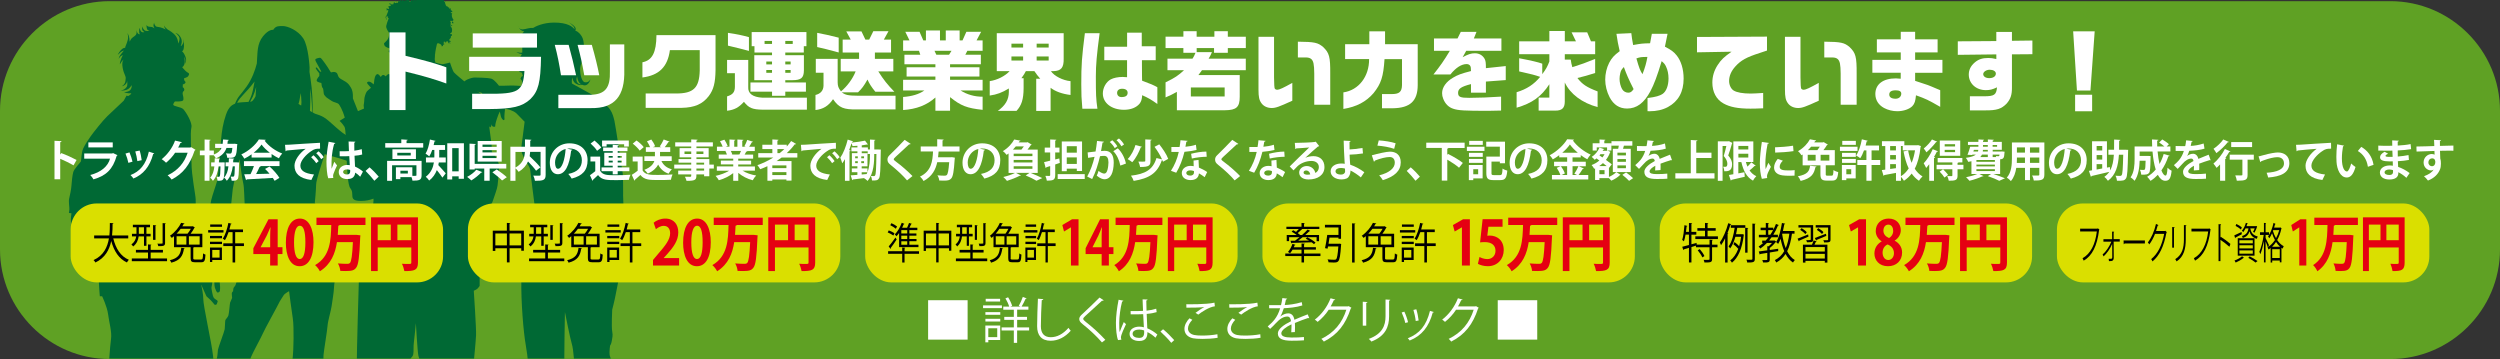 <?xml version="1.0" encoding="UTF-8"?>
<svg id="_レイヤー_1" data-name="レイヤー 1" xmlns="http://www.w3.org/2000/svg" width="940" height="135" xmlns:xlink="http://www.w3.org/1999/xlink" version="1.1" viewBox="0 0 940 135">
  <rect x="0" y="0" width="940" height="135" fill="#333333" stroke="none"/>
  <defs>
    <style>
      .cls-1 {
        clip-path: url(#clippath);
      }

      .cls-2 {
        fill: none;
      }

      .cls-2, .cls-3, .cls-4, .cls-5, .cls-6, .cls-7, .cls-8 {
        stroke-width: 0px;
      }

      .cls-3 {
        fill: #dadf00;
      }

      .cls-4 {
        fill: #000;
      }

      .cls-5 {
        fill: #5fa124;
      }

      .cls-6 {
        fill: #e50012;
      }

      .cls-7 {
        fill: #006934;
      }

      .cls-8 {
        fill: #fff;
      }
    </style>
    <clipPath id="clippath">
      <rect class="cls-2" x="21.03" width="224.62" height="134.81"/>
    </clipPath>
  </defs>
  <path class="cls-5" d="M940,41.64c0-22.66-18.54-41.2-41.2-41.2H41.2C18.54.44,0,18.98,0,41.64v52.16c0,22.66,18.54,41.2,41.2,41.2h857.6c22.66,0,41.2-18.54,41.2-41.2v-52.16Z"/>
  <g class="cls-1">
    <g>
      <g>
        <path class="cls-7" d="M51.16,11.21c-.05-.15-.09-.24-.09-.24,0,0,.03.1.09.24Z"/>
        <path class="cls-7" d="M84.99,185.19c-.73-.49-3.19-1.22-4.41-1.71-1.23-.49-6.62-2.2-6.62-2.2l-.73-1.23-1.23-1.22.49-1.47s3.19-.24,3.43-1.47c.25-1.23,1.23-4.16,1.96-5.63.73-1.47.73-1.96.98-3.43.25-1.47,0-8.32.25-10.04.25-1.71.98-3.67,1.23-6.12.25-2.45.25-11.99-.24-16.89-.49-4.89-3.68-18.6-3.68-21.54s-1.72-8.81-1.72-11.01.43-7.17-.25-9.79c-.87-3.41-.87-14.28-.87-16.48,0-1.4-1.58-8.95-1.58-13.87,0-3.92-.56-10.93-.03-13.2.39-1.67-1.85-5.49-3-6.79-.87-.99-3.83-1.02-3.84-1.79,0-.4.63-1.15.63-1.15,0,0,2.67.16,3.11-.44.15-.21.16-1.14-.1-1.92-.26-.78.06-1.34.06-1.34,0,0,.55-.25.46-.86-.09-.6-.59-.81-.59-.81l.05-1.1s.26.02.47-.1c.21-.12.5-.35.56-.67.03-.16-.37-.46-.49-.72-.11-.26-.07-.78-.07-.78,0,0,.76-.19,1.19-.45.43-.26.71-.96.71-1.11,0-.32-.51-.58-.8-.75-.33-.19-1.36-1.24-1.62-1.59-.07-.09-.13-.2-.18-.33l.28-.12c.32-.36.69-.98.66-1.82-.06-1.43-.12-1.91-.12-1.91,0,0,.36.77.36,1.37v1.25s.6-1.01.06-2.56c-.49-1.41-1.19-2.04-1.32-2.16,0-.01,0-.03,0-.04.15,0,.63-.1.73-1.61.12-1.79-.48-3.52-.48-3.52,0,0,.48,1.43.12,2.26-.25.58-.59.88-.79,1.02-.02-.03-.04-.06-.06-.09.23-.48.74-1.8.02-3.14-.89-1.67-2.03-1.73-2.03-1.73,0,0,1.49,1.01,1.55,2.03.04.79-.27,1.58-.41,1.89-.02-.02-.05-.04-.07-.06-.02-.56-.21-2.23-1.64-3.51-1.31-1.18-2.16-1.48-2.36-1.65-.99-.86-.96-.86-1.25-1.49,0,0-.04.53.14.83.18.3.4.66.4.66,0,0-.33-.18-1.2-.55-1.29-.55-2.24-.27-2.62-.77-.62-.81-.53-1.25-.53-1.25,0,0-.38.92-.2,1.4.18.48.32.75.32.75,0,0-.67-.63-1.61-.6-1.22.04-1.37-.77-1.37-.77,0,0-.08,1.51.42,1.97.22.2.72.36.72.36,0,0-1.42.18-1.9-.27-.6-.56-.9-1.45-.9-1.45,0,0-.05,1.29.13,1.53.18.24.73.61.73.61,0,0-.93.46-1.46-.54-.17-.31-.36-1.07-.36-1.07,0,0-.23.73-.12,1.79.03.32.24.65.24.65,0,0-.66.06-.96-.6-.19-.4-.35-.81-.44-1.07.12.39.42,1.28-.21,2.02-.52.61-1.43.82-1.91,1.83-.48,1.01-.25.59-.43-.66-.18-1.25-.78-2.03-.78-2.03,0,0,.54,1.13.18,2.62-.36,1.49-1.01,2.56-.96,2.86.06.3-.36-.06-1.13.53-.78.6-1.55,1.91-1.67,2.15-.12.24.72-.54,1.07-.89.36-.36,1.25-.66,1.25-.66,0,0-.76.94-1.34,1.67-.58.73-.63,1.55-.63,1.55,0,0,.21-.58.79-1.09.35-.3.76-.4.76-.4,0,0-1.13,2.2-1.13,3.51,0,0,.42-.69.7-1.1.28-.41.77-.77.77-.77,0,0-.85.65-.4,3.15.44,2.5,1.27,2.95,1.13,4.07-.08.65-.1,1.27-.32,1.69-.44.85-1.17,1.17-1.17,1.17,0,0,.77-.08,1.37-.65.74-.69.65-1.37.61-1.53.05.2.38,1.68-.13,2.46-.85,1.29-2.46,1.37-2.46,1.37,0,0,1.6.06,2.58-.36,1.02-.44,1.51-1.27,1.71-1.7.02.08.04.13.04.13,0,0,.01.23.02.55-.1.5-.33,1.08-.88,1.46-.64.43-1.94.48-1.94.48,0,0,.88.54,2.68.44-.02.06-.03.13-.06.18-.18.34-1.13.86-1.13.86l-.58-.19-1.07,1.93s-4.42,4.15-6.15,5.8c-1.73,1.64-5.11,5.97-6.24,7.52-1.13,1.56-2.17,3.2-2.86,4.67-.69,1.47-.69,4.5-.86,4.85-.17.35-2.51,2.77-2.86,3.98-.35,1.21-.61,3.81-.69,5.19-.09,1.38-.61,3.72-.87,4.84s.17,3.46.09,4.07c-.09.6-.17,1.3-.17,1.3l.95.09s-.35,2.51-.17,3.37c.17.86.99,2.06,1.69,2.66.69.61,1.96,2.69,4.03,4.78,1.96,1.98,5.29,5.09,5.29,5.09,0,0-.44,6.67-.52,8.57-.09,1.9.35,6.75.35,6.75h.87s1.88,3.89,2.25,6.83c.37,2.94,1.47,6.61,1.1,9.18-.37,2.57-1.1,12.48-1.1,16.52s.73,19.46.73,21.66,1.1,4.41,1.1,5.88-1.1,2.94-.73,4.04c.37,1.1.73,4.04.73,4.04,0,0-2.9,1.25-2.84,1.87.05.62,2.37,2.47,2.25,3.02-.27,1.23-.76,4.66-.76,4.66l.49,2.69s-.25,1.47,0,2.2c.24.74-.49.98,3.92,1.47,4.41.49,6.13,0,6.86.49.74.49,3.19,1.71,5.89,1.96,2.69.25,5.88,0,7.85-.49,1.96-.49,4.66-1.71,4.66-2.94s.25-1.96-.74-2.45c-.98-.49-3.19-1.22-3.19-1.22,0,0,1.72-.73,3.19-.49,1.47.25,5.89,1.96,8.09,1.71,2.21-.24,6.87-1.22,7.35-3.43.48-2.2.24-2.93-.5-3.43ZM38.48,81c-.08.9-.08,3.1-.08,3.1,0,0-.17-.16-.57-.57-.41-.41-1.23-1.47-1.23-1.47,0,0,.41-.41.41-.9s-.16-1.47-.16-1.47l1.55-.08s.16.49.08,1.39Z"/>
      </g>
      <g>
        <path class="cls-7" d="M149.03.71c-.05-.27-.08-.57-.35-.71-.08.32.26.47.35.71Z"/>
        <path class="cls-7" d="M149.03.71s0,.01,0,.02c0,0,0-.01,0-.02Z"/>
        <path class="cls-7" d="M184.65,184.7c-1.1-.49-4.04-1.1-5.15-2.45-1.1-1.35-1.23-3.3-.86-4.16.37-.86,2.21-4.41,1.96-5.88-.24-1.47-4.41-3.91-4.29-4.28s1.47-4.16,1.59-6.98c.12-2.81-.12-21.05.12-23.62.24-2.57.86-8.81.98-11.26.12-2.44-.86-16.76-.86-16.76,0,0,.98-.37,1.47-.86s.74-.98.74-.98v-12.36c0-2.32-.12-10.28-.12-10.28,0,0,4.41-7.34,5.03-9.18.61-1.83,1.72-4.77,1.84-6,.12-1.23.86-7.1.37-8.32-.49-1.22-.61-1.71-1.35-2.82-.73-1.1-1.35-.73-1.23-2.69.12-1.96-1.35-9.3-1.1-11.01.24-1.71.61-5.99-.12-6.98-.74-.98-4.05-3.42-5.03-4.28-.98-.85-2.08-1.35-3.43-2.45-1.35-1.1-4.04-3.31-4.54-3.92-.49-.61-1.47-3.67-1.47-3.67,0,0-1.84.49-2.57.61-.74.12-2.94-.61-2.94-.61,0,0-.16-.65-.27-1.44.02,0,.04,0,.07.01,0-1.87.33-3.52.77-5.4.11-.88,1.43-.22,1.87.44,0,.11-.22.11-.33.11.22.33.55,0,.77.11-.11-.44.11-.66.55-.55,0-.22-.44-.11-.33-.44.11-.11.22-.11.33-.11,0-.22-.44-.11-.33-.44.11-.22.33-.11.55-.11.11,0,.11.33.11.33.33.11.33-.44.55-.55.44,0,.66.44.55.77h.99c-.11-.33-.77.11-.55-.44.11-.22.33-.11.55-.11-.11-.55-.77-.33-.66-.66.22-.55.77-.55.66-1.43,0-.11.22-.11.33-.11.11-.22.11-.44,0-.66h-.44c-.22,0-.11-.33-.11-.33.77-.11.77-1.32.55-1.98-.14-.28-.46-.56-.56-.86.02-.07.05-.13.1-.19.11,0,.44.77.66.11-.46-.07-.62-.22-.66-.46,0,0,0-.02.01-.02h-.01c-.02-.16.02-.36.1-.61.11-.22-.33-.33-.22-.55.11-.22.44-.11.55-.11.33.22,0,.55.11.89.22-.11.66.33.55-.22,0-.22-.55-.22-.44-.55.11-.22.66-.33.44-.55-.44-.55-.88-1.54-.44-2.42-.22,0-.66,0-.55-.33.11-.22.44,0,.55-.11.11-.33-.11-.55-.44-.66-.33-.22,0-.55-.11-.88-.22,0-.11.55-.44.33-.22-.33,0-.66-.55-.55-.11,0-.11-.22-.11-.33-.77.11-.99-.99-1.1-1.65,0-.11.22-.11.33-.11-.22-.44-.44.44-.55,0-.33-2.75-3.31-1.32-5.19-1.65-.11,0-.44-.11-.33-.44-.44.33-.66.77-1.32.55.08.44-.21.77-.57.88-.19-.02-.38-.03-.56-.05-.07-.1-.09-.19-.09-.28.11-.22.33-.11.55-.11-.66-.22-1.65.11-1.32-.99-.44.33-.77.88-1.32.77-.22,0,0-.44-.11-.77-.22.22-.44.44-.66.55v.44h.44c.22,0,.11.22.11.33-.22.32-.55.1-.88.1-.11,0-.11-.22-.11-.33-.11.22-.33.44-.55.55-.44,0-.11-.44-.22-.44-.49-.08-.38.55-.59.76-.07.02-.15.04-.22.06-.05,0-.11-.01-.18-.04-.33-.22.11-.44.11-.55-.77-.44-2.65.88-2.76-.33-.33.11.11.77-.44.55-.22-.11-.11-.33-.11-.55-.33.33-.33.55-.55.77-.22.22-.33-.44-.66-.33.55.22,0,1.1-.33.99-.12-.08-.16-.22-.2-.38.02.07.03.16-.02.27-.11.22-.33.11-.55.11-.11,0-.11-.33-.11-.33-.55-.11-.11.99-.77.88-.11,0-.11-.22-.11-.33-.22,0-.11.44-.44.33-.11-.11-.11-.22-.11-.33-.22-.11-.44,0-.66,0,.11.44.99.22.66.77-.11.22-.77.11-.88.33-.22.22.44.44.22.77-.11.22-.33.11-.55.11-.11,0-.11-.22-.11-.33-.55.22,0,.66-.22.99.22.11.22-.22.33-.22.44,0,.22.33.22.55-.22.55-.44,1.1-.66,1.65,0,.11-.11.44-.44.33.44.33.11,1.21.77.99-.44-.22-.44-.66-.33-.99.11-.22.44-.11.55-.11.33.22,0,.33-.11.55.13,0,.33.01.46.08-.49,1.26-.86,2.48-.94,2.93-.16.98.98,2.42.98,2.42,0,0,.45,1.51-.65,2.94-.43.55-1.14,1.14-1.14,1.14,0,0-.12.77.53,1.26.56.42,1.59.69,1.59.69,0,0,.08.32.03.52-.05.2-.46.33-.46.48s.19.39.36.52c.26.19.64.27.64.27l.25.98s-.16.33-.27.53c-.1.2-.19.56.04.66.23.1.41.17.69.35.28.18.27,1.15.27,1.15-.08.57-.24.9,0,1.14.24.25.94.45.94.45,0,0,.9-.04,1.35-.2.31-.11.73.08.73.08l.08,1.14s-1.18-.23-1.96.49c-.49.45-1.1,1.18-1.1,1.18,0,0-.06.04-.15.1-.04,0-.09,0-.13.02-.68.27-1.08-.08-1.57-.2-.49-.12-1.24.86-1.24.86,0,0-.59-.65-1.08-.52-.49.12-.76.77-.76.77,0,0-.79-1.18-1.28-1.11-.96.14-1.21,2.24-1.23,2.79-.02.63-.21,1.09-.21,1.09,0,0-1.5-1.63-2.38-.82-.33.3.34.89,1.18,1.84.08.1.16.17.23.23-.69.56-1.48,1.23-1.67,1.55-.37.61-.86,2.08-.86,2.94s-.24,2.08-.24,2.08l.12,1.26c-.46.19-1.29.54-2.26.97-.54-1.35-1.7-4.29-1.9-4.79-.05-.12.25-2.45-.74-4.04-.73-1.17-.99-1.53-1.96-2.2-.71-.49-1.6-.85-2.21-1.33-1.1-.87-.49-1.97-1.77-2.31-.32-.08-.66-.11-1.1,0l-.44.11s-.33-.33-.67-.99c-.33-.66-2.87-4.38-3.31-4.49-.44-.11-1.55.24-1.81.44-.32.24.11.99.11.99l2.04,3.72-.45.07-1.1-1.39s-.33-.44-.55-.11c-.22.33,1.33,2.1,1.33,2.1v.99s-1.19,1.29-.97,1.84c.22.55,1.74.8,1.74.8,0,0,.03.42.14,1.07.11.65.51,1.05.51,1.05,0,0,.18.94.18,1.27s.11.98.33,1.19c.22.22.58.76.94.98.36.22,1.67,1.19,2.32,1.48.65.29,1.76.52,2.05.84.29.33,1.39,1.88,2.33,5.14l-1.96,1.23s.82.65,1.84,2.2c1.02,1.55.37,20.93,2.21,23.13,1.84,2.2-1.1,4.77,4.05,4.77,1.85,0,3.4-.38,4.65-.87.09.86-.1,2.5-.48,3.81-.61,2.08-1.59,5.75-1.96,7.71-.37,1.96-.74,7.1-1.23,9.06-.49,1.96-1.1,1.1-1.59,4.53-.49,3.43-1.1,5.51-1.1,5.51l.86.37s-.86,27.41-.74,31.45c.12,4.04.61,8.81.86,11.51.24,2.69.12,3.55.24,5.88.12,2.32-.24,8.57,0,11.01.25,2.45-.12,4.04.37,4.65.49.61,2.58,1.35,2.45,1.84-.12.49-1.59,1.35-1.59,2.21s.12,2.94.12,2.94c0,0-1.47.85-2.08,1.35-.61.49-.37,1.35-1.96,2.2-1.59.86-5.03,1.35-5.27,2.57-.24,1.23.49,4.41,4.78,5.02,4.29.61,8.58.49,9.44,0,.86-.49.86-1.35,2.08-1.59,1.23-.24,8.34-.12,9.32-.61.98-.49,1.23-.86,1.23-.86,0,0,.37-2.81.24-3.91-.12-1.1-.24-5.51-.24-5.51,0,0-.12-.85.49-1.35.61-.49,2.7-1.71,2.57-2.32-.12-.61-.12-.73-.37-1.22-.24-.49-1.23-.86-1.96-1.35-.73-.49-2.82-.98-2.7-1.35.12-.37,1.1-1.59,1.1-1.59,0,0,.37-4.89.24-6.97-.12-2.08-.37-2.45-.24-3.67.12-1.22.49-6.24.73-9.54.25-3.3.74-4.65.49-6.49-.24-1.84-.98-3.3-.74-4.29.24-.98,1.35-1.22,1.59-2.45.24-1.22,0-2.81.24-4.52.25-1.71.75-7.2.75-7.2,0,0,.6,10.87.96,12.34.37,1.47,4.05,11.01,4.17,12.73.12,1.71.98,8.93.86,11.38-.12,2.45.25,5.63.86,7.59.61,1.96,3.43,6.73,3.19,7.1-.24.37-2.21,1.35-2.45,1.96-.25.61.12,2.45,1.23,3.43,1.1.98,2.21,1.59,2.08,2.33-.12.73,0,4.04-.37,4.89-.37.86-.12,4.65,0,5.14.12.49,8.21,1.23,9.07,1.35.86.12,9.44-.12,10.54-.98,1.1-.86,2.21-1.59,2.21-2.2,0-.62-2.94-3.31-4.05-3.8ZM163.31,20.3s.04.1.06.14c-.03,0-.04.03-.06.03,0-.06,0-.12,0-.18Z"/>
      </g>
      <g>
        <path class="cls-7" d="M234.3,73.17c0-1.96,0-6.85-.16-8-.16-1.14-2.78-18.44-3.11-19.74-.33-1.31-.65-2.78-1.63-4.24-.98-1.47-4.41-4.24-6.38-5.38-1.96-1.14-6.54-3.59-7.68-4.24-.12-.07-.2-.15-.31-.22-.14-1.14.17-2.28.17-2.28,0,0,.12,1.66,1.31,2.37,1.24.74,1.94.61,2.29.4,2.46,1.17,3.24-2.07,3.24-2.07,0,0-.7,1.48-2.17,1.15s-1.92-4.31-1.68-5.63c.24-1.31.41-1.07.91-3.35s.88-6.43-.43-8.38c-1.2-1.79-2.2-1.99-2.36-2.01.17-.33.24-.72.03-1.17-.32-.67-1.58-1.49-2.52-2.04.47.31,1.05.77,1.66,1.43.51.55.6.94.48,1.21-.65-.9-2.54-2.53-7.71-2.49-4.18.04-6.93,1.48-7.79,2.01-.33-.02-.64-.03-.9,0-1.39.12-2.78.81-3.76.45-.35-.13-.56-.34-.73-.55.29.47.77,1.02,1.51,1.28.18.06.37.1.55.11-.22.19-.43.4-.6.66-.95,1.48-.82,2.2-.73,2.85.1.81.65,1.76.65,1.76,0,0-.57-1.63.24-3.1.28-.5.73-.84,1.2-1.08-.22.43-.39.85-.63,1.25-.65,1.06-.65,1.71-.82,2.94-.12.92-.02,1.97-.06,2.68-.14.06-.27.09-.4.09-.86,0-1.84-.25-1.84-.25,0,0,.73.49,1.84.73.09.02.17.03.26.05-.26.56-.81,1.27-1.28,1.74-.49.49-1.31.82-1.31.82,0,0-.49.41.16,1.14.65.73,1.63,1.31,1.63,1.31,0,0,.16.41,0,.73-.16.33-.41.49-.41.49,0,0,.08.16.41.41.33.25.82.33.82.33l.33,1.23s-.57.16-.65.49c-.08.33-.33.33-.16.65.16.33.49.65.49.65,0,0,.16.98,0,1.31-.16.33-.33.65-.33.65,0,0-3.51-.24-4-.16-.49.08-4.33.08-4.33.08,0,0-1.72-2.37-2.94-2.69-1.23-.33-5.39-.41-6.29-.41s-4.59,1.11-3.92,2.28c1.31,2.28,6.54,3.42,6.54,3.42,0,0,1.31,1.14.74,2.69-.32.87-.57,6.04-.08,7.51.49,1.47,1.39,3.1,1.63,2.69.24-.41.16-1.22.16-1.22,0,0,.57,1.71.98,1.31.41-.41.41-1.22.41-1.22,0,0,0,1.06.82,1.06s.41,0,.65-1.14c.24-1.14.74-2.53,1.06-3.35.33-.82.57-1.22.57-1.22,0,0,.24,1.22.41,1.88.16.65.9,1.55,1.15,1.31.24-.24.24-.33.16-.9-.08-.57.24-3.35.24-3.35,0,0,1.55.24,2.21.57.66.33,1.39.41,2.45,1.55s2.7,2.77,2.7,2.77c0,0-.69,5.38-1.23,9.59-.4,3.2,3.07,6.57,3.31,8.44.25,1.88,1.51,12.56,1.84,14.69.33,2.12-1.55,5.91-2.37,8.48-.49,1.55-2.62,9.71-2.78,18.19-.16,8.48.82,19.91,1.64,24.47.82,4.57,1.31,10.61,1.14,11.59-.16.98-1.8,2.45-1.8,3.91s.82,3.76.82,3.76c0,0-.82,5.88-.98,7.67s-.33,4.08-.65,6.04c-.33,1.96-1.8,4.41-1.96,5.39-.16.98-.49,2.94-.49,4.24s-.33,1.79-.33,1.79c0,0-2.12,1.15-2.45,1.8-.33.65-1.47,3.26-1.96,4.4-.49,1.14-2.12,2.77-2.12,2.77,0,0-6.7,4.24-7.35,4.41-.66.16-2.62,1.63-2.13,2.94.49,1.3,1.14,2.94,6.87,2.94s3.43.49,6.05-.65c2.61-1.14,4.74-2.12,4.74-2.12l.82,2.12,9.48-.16s1.64-6.36,1.8-7.99c.16-1.63.82-3.92.82-3.92l.65-.33s3.27-24.48,3.1-27.57c-.16-3.1.66-10.61.49-14.03-.16-3.42.18-21.31.18-21.31,0,0,1.94,9.89,2.6,12.01.66,2.12.98,7.67.98,10.28s2.12,7.18,2.29,9.3c.16,2.12.98,15.18.49,19.91-.49,4.73-1.14,9.14-1.14,9.14,0,0-1.31.98-1.47,1.96-.16.98,0,3.75.16,4.73.16.98-.49,3.1-.98,3.75-.49.65-1.31,2.28-.65,3.1.65.82,6.21,2.12,9.15,1.79,2.94-.33,4.41-1.96,5.06-2.45.65-.49,2.29-1.31,2.29-1.31,0,0,0-2.12.16-2.77.16-.65,1.47-1.63,1.47-1.63v-3.1c0-2.12-.98-8.65-1.31-10.93-.33-2.28-.65-30.84-.82-32.8-.16-1.96-1.31-3.75-1.47-4.9-.16-1.14.16-3.43.16-3.43,0,0,.49-.65.65-1.79.16-1.14.49-1.96.16-3.59-.33-1.63,0-8.16,0-8.16,0,0,.98-3.75,1.31-5.71.33-1.96,1.8-8.49,1.96-10.61.16-2.12-.98-9.63-.98-9.63,0,0,1.8-7.34,1.96-8.97.17-1.63-.16-6.36-.16-8.32ZM218.31,31.56c.09.06.17.1.25.14-.4.05-.95-.02-1.41-.57-.82-.98-.15-2.41-.15-2.41,0,0,.15,2.07,1.31,2.83Z"/>
        <path class="cls-7" d="M195.08,10.38c-.26-.41-.37-.76-.37-.76,0,0,.08.39.37.76Z"/>
        <path class="cls-7" d="M213.82,8.33c-.65-.43-1.1-.59-1.1-.59,0,0,.48.24,1.1.59Z"/>
      </g>
      <path class="cls-7" d="M141.5,40.53l-5.18,11.82s-2.07.3-5.07-.95c-3.17-1.33-7.04-5.85-9.51-7.31-1-.59-2.24-1.03-3.31-1.35-.28-.15-.57-.31-.85-.46.02-3.66-.14-8.26-.8-12.57-.14-.92-.28-1.81-.41-2.66.02-.96.04-1.65.04-1.65,0,0-.38-7.98-2.41-11.02-2.03-3.04-5.88-4.59-7.65-4.59s-2.08.11-2.59.37c-.51.25-1.04,1.06-1.04,1.06,0,0-1.62-.34-3.85,2.45-2.22,2.78-2,6.1-2.22,8.77-.04.5-.06.96-.08,1.41-.62,2.47-1.77,5.8-3.9,8.77-2.61,3.62-3.1,3.43-4.3,6.35-1,.47-2.32,1.01-3.39,4.11-1.14,3.29-1.59,6.3-1.84,9.34-.25,3.04-1.08,13.76-1.46,15.41-.38,1.64-1.78,5.32-2.28,7.47-.51,2.15-2.16,14.31-2.28,15.57-.13,1.27-1.02,3.55-1.02,4.18s-.25,3.29-.25,4.43-.64,6.71-.64,7.09.51.51.64.89c.13.38,1.77,3.93,1.77,3.93,0,0,1.14,1.02,1.65,1.52.51.51,1.4,1.65,1.4,1.65,0,0,.76.25.89-.38.13-.63.64-.89-.12-1.39s-1.14-.63-1.4-1.65c-.25-1.01-.38-1.77-.5-2.53-.13-.76.25-1.39.25-2.15s.51-1.78.51-1.78l.26.25s0,2.66.25,3.29c.25.63.64,1.9,1.14,1.77.51-.12.76-.38.76-.88s.12-.89,0-1.77c-.13-.89-.13-4.43-.38-4.94-.25-.5-1.9-4.43-2.03-5.06-.12-.64,1.14-2.79,1.14-3.42s5.2-13.93,5.2-13.93c0,0,.63-7.09.89-8.99.25-1.9,2.54-11.14,2.54-11.14,0,0,1.01,7.73,1.4,9.12.38,1.39.38,6.33.63,9.37.25,3.04-.38,11.01-.38,12.53s.25,3.93.13,4.69c-.13.76-.76,1.77-.76,2.28s0,1.65-.38,2.66c-.38,1.01-1.01,2.79-1.27,3.54s-.63,2.66-.89,3.16c-.25.51-.63.76-.76,1.14-.13.38-.13,1.14-.13,1.14,0,0-.51.38-.51.89s.13,1.64.13,1.64c0,0-.63,1.39-.76,1.77s-.38,4.05-.64,4.81c-.25.76-1.01,1.39-1.14,1.77-.13.38-.13,2.53-.25,3.42-.13.89-2.41,6.84-2.54,7.72-.13.89-.13,2.53-.51,3.55-.38,1.01-1.4,2.4-1.4,2.4,0,0,0,1.14-.63,2.15-.64,1.01-2.92,5.7-3.3,6.33-.38.63-1.39,1.39-1.39,2.02s.25,1.52-.13,2.15c-.38.63-6.72,15.45-6.85,15.95-.13.51,0,1.01-.38,1.77-.38.76-1.52,3.42-1.78,4.56s-.89,3.8-.89,3.8l.38.51s-1.14,1.52-1.52,2.28c-.38.76-1.52,2.02-2.15,2.79-.64.76-2.41,2.53-2.79,3.29-.38.76.76,2.41.76,2.41,0,0,3.42.89,4.94.63,1.52-.25,1.65-.38,2.92-.89,1.27-.51,2.41-2.41,3.3-2.53.89-.13,2.16-.13,3.04-.25.89-.13,2.41-.38,2.41-.38l.89-.63s1.14.25,1.14-.13.25-1.27.38-1.77c.13-.51.64-.63.76-1.65.13-1.01-.13-2.15-.13-2.15,0,0,2.28-3.54,2.54-4.69.25-1.14,2.67-11.77,3.43-14.05.76-2.28,3.68-12.79,4.69-14.31,1.01-1.52,4.18-8.99,4.69-10.38.51-1.39,4.19-8.1,4.57-9.11.38-1.01,5.71-10.64,5.96-11.27.25-.63,1.4-2.28,1.77-2.91.38-.63,2.03-1.52,2.03-1.52,0,0,.89,7.09,1.4,10.25.51,3.17.25,12.41,0,14.31-.25,1.9-.51,4.94-.25,5.45.25.51,1.65,3.29,1.52,3.67-.13.38-.51,1.14-.64,1.9-.13.76,0,1.65-.25,2.4-.25.76-.38,2.66-.51,3.8-.12,1.14-.51,2.91-.51,2.91,0,0-.89,3.92-1.14,4.81-.25.89-.38,5.7-.51,7.22-.13,1.52-.76,6.46-.38,7.6.38,1.14,1.52,2.28,1.4,2.91-.13.63-1.14,2.15-.76,3.17.38,1.01,1.01,2.02,1.01,2.02l.25,1.9s1.65.76,2.28,1.27c.63.51,3.42,2.15,4.82,2.15s6.09,0,6.59-.63c.51-.63,1.4-1.52.89-2.53-.51-1.01-2.67-4.56-2.67-4.56l.51-2.4s1.9-1.39,1.52-2.66c-.38-1.27-.76-2.41-1.65-5.19-.89-2.79-1.52-7.09-1.52-7.85s1.77-5.06,1.65-6.08c-.12-1.01,0-5.44,0-6.08s.64-3.17.51-3.67c-.12-.51-.51-1.77-.51-1.77l-.25-1.65.51-.89-.25-.76s-.25-5.32-.12-6.96c.12-1.64,1.39-9.11,1.52-11.01.12-1.9,1.27-5.57,1.52-7.34.25-1.77.89-5.57.89-6.83s.64-4.81.64-4.81l.15-5.72s-.39-9.28-3.58-14.17c-.71-1.09-2.69-4.26-2.94-4.9s-1.47-2.44-1.47-2.44c0,0,.49-4.93.49-6.83s2.41-8.74,2.79-10.13c.08-.29.23-.8.42-1.41.79.26,1.68.53,2.71.78,3.94.99,10.05,3.11,10.61,3.94.55.83,4.5-1.06,5.88-2.45,1.38-1.38,6.09-16.89,6.09-16.89l-5.81-2.76ZM95.71,30.66c-.31,1.92-.68,3.72-1.11,5.04-.27.82-.67,1.71-1.15,2.61-1.26.09-3.19.14-4.3.36,1.23-2.44,3.22-3.56,6.55-8.01ZM94.52,38.17c-.1.04-.28.06-.49.09.37-.64.72-1.28,1.03-1.91.48-1,.9-2.28,1.26-3.66-.14,1.91-.23,3.49-.23,3.49,0,0-.81,1.74-1.57,1.99ZM113.23,39.69l-1.01-.63s.25-.51.38-1.39c.08-.56.26-1.48.38-2.08.07-.35.12-.58.12-.58,0,0,.25,2.35.25,3.37,0,1.03-.13,1.32-.13,1.32ZM116.97,35.52c.24,2.41.36,4.68.42,6.65-.48-.26-.85-.46-.85-.46,0,0,.27-5.49.07-8.39.17.85.31,1.62.37,2.2Z"/>
    </g>
  </g>
  <g>
    <path class="cls-8" d="M152.48,12.19v8.8c7.69,1.84,10.49,2.64,15.34,4.32v6.09c-4.42-1.61-8.58-2.83-15.34-4.48v14.46h-6.04V12.19h6.04Z"/>
    <path class="cls-8" d="M203.43,21.34c-.16,9.72-.99,12.95-4.06,15.98-3.1,2.8-6.57,3.63-15.58,3.69h-6.27v-5.76h5.48c12.01.13,13.66-.85,14.19-8.53h-20.79v-5.37h27.03ZM201.91,12.55v5.34h-24.16v-5.34h24.16Z"/>
    <path class="cls-8" d="M213.81,16.86c1.25,4.58,1.88,7.15,2.8,11.43h-5.68c-.63-4.09-1.32-7.61-2.34-11.43h5.22ZM234.73,16.7v9.56c.3,9.95-3.7,14.53-12.51,14.39h-12.28v-5.01h12.28c5.35-.2,7.29-2.63,7.1-8.83v-10.11h5.41ZM222.52,16.86c1.19,4.12,2.21,8.3,2.8,11.43h-5.64c-.89-4.91-1.35-6.99-2.51-11.43h5.35Z"/>
    <path class="cls-8" d="M241.55,23.42c3.7-.73,5.22-3.66,5.28-10.21h22.21v13.14c-.07,4.78-.73,7.35-2.51,9.72-2.31,3.06-5.35,4.38-10.23,4.48h-13.53v-5.4h11.35c6.63.03,8.81-2.08,8.98-8.63v-7.67h-11.22c-.83,6.26-4.06,9.49-10.33,10.28v-5.7h0Z"/>
    <path class="cls-8" d="M281.34,22.53v10.15c-.17,2.47,1.65,3.85,5.35,4.05h16.7v4.51h-16.57c-3.96-.07-5.25-.62-7.1-2.96-1.95,2.14-3.56,3.03-6.34,3.36v-5.4c2.15-.66,2.9-1.58,2.94-3.56v-5.17h-2.94v-4.98h7.95ZM273.71,12.35c3.53.53,5.11.86,7.89,1.62v5.17c-3-.82-3.66-.95-7.89-1.98v-4.81ZM290.28,31v-.85h-6.67v-9.39h6.67v-1.02h-6.6v-2.37h-1.05v-5.3h20.59v5.3h-.99v2.37h-6.96v1.02h7v5.67c-.03,2.86-1.02,3.72-4.36,3.72h-2.64v.85h7.76v3.46h-7.76v1.55h-4.98v-1.55h-8.12v-3.46h8.12ZM290.28,16.53v-1.15h-2.8v1.15h2.8ZM290.28,24.21v-1.06h-2.15v1.06h2.15ZM290.28,26.32h-2.15v1.05h2.15v-1.05ZM298.07,16.53v-1.15h-2.8v1.15h2.8ZM297.28,24.21v-1.06h-2.01v1.06h2.01ZM297.28,27.37v-1.05h-2.01v1.05h2.01Z"/>
    <path class="cls-8" d="M306.6,35.71c1.92-.43,3-1.68,3.04-3.49v-4.88h-2.9v-5.21h8.22v8.83c.03,1.45.26,2.11,1.25,3.4,2.28-1.85,4.42-4.74,5.51-7.51h-5.61v-4.71h6.9v-2.4h-6.17v-4.84h3.04l-1.68-3.1h5.71l1.48,3.1h1.42l1.55-3.16h5.71l-1.75,3.16h2.71v4.84h-6.07v2.4h6.93v4.71h-5.65c1.95,3.1,3.5,5.04,6.04,7.64h-7.16c-1.42-1.72-2.31-3.1-2.94-4.58-1.45,2.54-2.08,3.36-3.56,4.81h-6.1c1.35,1.02,2.41,1.25,6.24,1.28h13.96v5.14h-14.36c-5.21.1-6.9-.63-9.14-3.85-1.72,2.54-3.7,3.76-6.6,4.08v-5.67h0ZM307.26,12.35c2.84.53,4.52.93,8.09,1.81v5.57c-4.42-1.19-5.55-1.48-8.09-2.04v-5.34Z"/>
    <path class="cls-8" d="M341.97,15.18l-1.58-3.23h5.35l1.42,3.23h.99v-3.72h5.28v3.72h2.18v-3.72h5.21v3.72h1.09l1.45-3.23h5.55l-1.72,3.23h2.27v3.92h-5.74l-.76,1.48h5.84v3.59h-11.58v1.12h11.05v3.49h-11.05v1.22h12.24v4.02h-8.28c2.38,1.52,5.31,2.37,8.28,2.34v4.94c-5.87-.63-8.18-1.51-12.24-4.78v5.11h-5.51v-4.97c-3.27,2.9-7.13,4.38-12.15,4.71v-4.91c3.3-.23,5.97-1.02,7.99-2.44h-7.99v-4.02h12.15v-1.22h-10.83v-3.49h10.83v-1.12h-11.65v-3.59h5.97l-.49-1.48h-5.97v-3.92h2.41ZM356.85,20.58l.92-1.48h-6.4l.69,1.48h4.79Z"/>
    <path class="cls-8" d="M374.79,26.75v-14.26h25.15v9.45c.1,3.49-.92,4.74-3.89,4.81h-.89c1.15,1.81,4.52,3.52,7.36,3.76v5.2c-3.2-.4-5.71-1.32-7.49-2.7v8.69h-5.41v-12.09h1.52c-.96-1.09-1.35-1.61-2.21-2.87h-3.2c-.46.92-.69,1.25-1.68,2.67h.83v3.72c-.03,4.25-.76,6.49-2.67,8.56h-7.03c2.87-2.07,4.12-4.22,4.15-7.11v-1.32c-2.54,1.55-4.48,2.28-7.19,2.67v-5.43c2.8-.4,5.71-1.85,7.49-3.76h-4.82ZM384.69,17.88v-1.45h-4.39v1.45h4.39ZM384.69,22.76v-1.52h-4.39v1.52h4.39ZM394.3,17.88v-1.45h-4.52v1.45h4.52ZM394.3,22.76v-1.52h-4.52v1.52h4.52Z"/>
    <path class="cls-8" d="M413.46,12.48c-1.09,8.14-1.42,11.89-1.42,16.24,0,7.05.06,8.34.59,12.16h-5.67c-.33-3.82-.4-5.34-.4-9.19,0-7.41.2-10.15,1.35-19.21h5.54ZM423.79,22.63h-8.58v-5.07h8.58v-5.27h5.51v5.1h5.25v5.24h-5.18v1.75l.03,4.31.03,1.65c3.5,1.32,4.09,1.55,5.74,2.47v6.29c-2.31-1.65-3.57-2.37-5.71-3.3-.1,1.62-.36,2.37-.99,3.2-1.22,1.45-3.27,2.28-5.84,2.28-4.65,0-7.96-2.54-7.96-6.13,0-2.14,1.22-4.35,2.97-5.3,1.05-.56,2.77-.92,4.49-.92.36,0,.92.03,1.65.1v-6.39h0ZM420.03,34.92c0,.96.66,1.58,1.65,1.58,1.55,0,2.31-.53,2.31-1.61,0-.96-.76-1.52-2.08-1.52-1.16,0-1.88.59-1.88,1.55Z"/>
    <path class="cls-8" d="M444.96,13.8v-2.08h4.98v2.08h6.67v-2.08h5.05v2.08h6.77v4.28h-6.77v1.78h-5.18v-1.78h-6.53v1.52h5.74c-.5,1.19-.6,1.38-1.26,2.47h13.99v4.32h-16.47l-1.35,1.84h15.54v8.14c0,3.89-1.22,5.04-5.51,5.08h-18.12v-6.92c-1.88,1.05-2.18,1.19-4.26,2.1v-5.67c3.66-1.81,4.62-2.44,6.96-4.58h-6.24v-4.32h9.41c.59-.96.69-1.12,1.12-2.21h-4.55v-1.78h-6.7v-4.28h6.7ZM460.47,36.27v-3.39h-12.71v3.39h12.71Z"/>
    <path class="cls-8" d="M479.04,13.83v15.25q.03,3.95.3,4.28c.23.26.53.39.96.39.69,0,2.28-.72,5.61-2.6v6.72c-5.05,2.31-6.27,2.74-7.76,2.74-1.58,0-2.97-.63-3.8-1.74-.89-1.19-1.16-2.34-1.16-5.21V13.83h5.84ZM494.16,39.4v-11.73c-.03-3.46-.3-4.74-1.12-5.47-.49-.4-1.02-.56-1.91-.6h-3.13v-5.93c6.3.06,7.56.36,9.5,2.01,2.31,2.21,2.71,3.62,2.67,10.01v11.7h-6.01Z"/>
    <path class="cls-8" d="M505.76,22.23v-5.6h9.11v-4.84h5.91v4.84h12.28v15.38c-.03,5.99-2.84,8.6-9.41,8.7h-4.02v-5.34h3.76c2.74,0,3.7-.85,3.76-3.36v-9.78h-6.57c-.43,6.62-1.28,9.22-4.12,12.78-2.81,3.26-6.37,5.14-11.35,5.96v-6.23c5.77-.82,9.73-6,9.67-12.52h-9.01Z"/>
    <path class="cls-8" d="M539.18,19.1v-4.64h8.85l1.22-2.47h5.91l-.99,2.47h10.36v4.64h-13.23l-1.35,2.41c2.08-1.12,3.2-1.48,4.59-1.48,1.65,0,2.94.76,3.7,2.14.36.73.46,1.39.46,3.46l7.46-.79v5.27l-7.46.56v4.18h-5.61v-3.23c-3.7.96-4.85,1.75-4.85,3.29s.86,1.88,4.16,1.88,7.76-.17,12.01-.46v5.24c-2.34.07-3.23.1-4.82.1-8.91,0-11.29-.13-13.2-.79-1.72-.56-3-1.85-3.73-3.72-.3-.72-.43-1.42-.43-2.14,0-2.14,1.49-4.28,4.09-5.8,1.75-1.05,3.17-1.58,6.77-2.5,0-1.09-.07-1.55-.26-1.91-.26-.46-.76-.72-1.35-.72-1.95,0-4.06,1.32-6.14,3.92h-6.37c2.64-3.33,3.99-5.27,6.17-8.9h-5.94Z"/>
    <path class="cls-8" d="M571.21,21.9c4.36.82,7.29,1.51,8.68,2.04v3.95c1.39-1.88,1.95-2.87,2.67-4.78v-2.73h-11.35v-4.84h11.35v-3.89h5.81v3.89h4.19l-1.65-3.39h5.87l1.42,3.39h1.58v4.84h-11.42v2.04h2.24c.2,1.35.23,1.55.59,2.83,3.76-1.19,4.55-1.48,8.58-3.1v5.3c-2.81.89-4.06,1.25-6.67,1.88,1.85,2.4,3.53,3.49,7.59,5.04v5.9c-5.84-1.58-10.3-4.94-12.34-9.26v7.28c-.03,2.37-1.09,3.33-3.63,3.3h-6.2v-4.88h4.03v-5.04c-2.97,4.61-6.5,7.15-12.31,8.83v-5.83c3.8-1.15,6.5-2.93,8.85-5.77-2.28-.76-2.74-.89-7.89-2.05v-4.97Z"/>
    <path class="cls-8" d="M613.37,12.45c.2,1.65.3,2.44.69,4.48,3.14-.56,3.4-.59,6.37-.66l.66-3.56h5.91l-.99,4.84c2.31,1.19,3.36,1.94,4.45,3.33,1.65,2.07,2.58,5.17,2.58,8.66,0,5.01-1.98,8.57-5.91,10.71-1.95,1.05-4.26,1.58-6.9,1.58-.16,0-.43,0-.76-.03v-4.94c3.14-.4,4.55-.82,5.71-1.58,1.35-.95,2.18-3.13,2.18-5.8,0-1.62-.33-3.26-.96-4.51-.36-.79-.69-1.19-1.62-1.98-1.55,5.24-2.9,8.83-4.22,11.3-2.41,4.48-5.18,6.52-8.78,6.52-2.9,0-5.08-1.42-6.57-4.25-1.05-2.01-1.65-4.42-1.65-6.62s.53-4.45,1.48-6.32c.96-1.81,1.85-2.83,3.96-4.38-.59-2.6-.86-3.95-1.22-6.52l5.58-.26ZM609.25,27.41c-.2.79-.3,1.55-.3,2.27,0,1.28.4,2.87.96,3.82.46.83,1.39,1.35,2.31,1.35.83,0,1.32-.33,2.01-1.35-1.98-3.95-2.61-5.4-3.66-8.3-.86.92-1.06,1.22-1.32,2.21ZM619.41,21.41c-2.21,0-2.8.06-4.12.56,1.02,3.59,1.35,4.45,2.28,5.93.96-2.44,1.52-4.45,1.85-6.49Z"/>
    <path class="cls-8" d="M638.05,13.9l26.34-.13v5.24c-.96.33-1.88.63-2.77.92-4.92,1.58-7.03,2.73-9.14,5.07-1.55,1.72-2.34,3.56-2.34,5.47,0,1.48.73,3,1.75,3.59,1.22.72,3.4,1.12,6.37,1.12.99,0,2.74-.1,4.69-.23v5.77c-1.95.1-3.76.13-4.79.13-4.62,0-7.75-.59-10.16-1.97-2.67-1.48-4.16-4.31-4.16-7.84,0-2.31.66-4.51,1.98-6.56,1.29-2.01,2.48-3.13,5.25-5.04l-13,.23v-5.76h0Z"/>
    <path class="cls-8" d="M676.98,13.83v15.25q.03,3.95.3,4.28c.23.26.53.39.96.39.69,0,2.28-.72,5.61-2.6v6.72c-5.05,2.31-6.27,2.74-7.76,2.74-1.59,0-2.97-.63-3.8-1.74-.89-1.19-1.15-2.34-1.15-5.21V13.83h5.84ZM692.09,39.4v-11.73c-.03-3.46-.3-4.74-1.12-5.47-.49-.4-1.02-.56-1.91-.6h-3.13v-5.93c6.3.06,7.56.36,9.5,2.01,2.31,2.21,2.71,3.62,2.67,10.01v11.7h-6.01Z"/>
    <path class="cls-8" d="M704.02,22.5h10.66v-2.8h-8.98v-4.91h8.98v-2.83h5.41v2.83h8.45v4.91h-8.45v2.8h10.26v4.87h-10.26v3.03c3.4,1.09,4.03,1.32,4.78,1.58.96.36,1.32.53,4.65,1.94v6.26c-4.62-2.67-5.44-3.03-9.11-4.35-.2,2.17-.53,3.19-1.35,4.05-1.09,1.15-3.37,1.94-5.64,1.94-1.78,0-3.53-.43-5.02-1.22-2.11-1.15-3.27-3-3.27-5.27,0-3.66,2.9-5.86,7.72-5.86.5,0,.92.03,1.82.13v-2.24h-10.66v-4.87h0ZM710.36,35.54c0,1.02.83,1.58,2.41,1.58,1.22,0,2.11-.79,2.11-1.91,0-.85-.69-1.25-2.11-1.25-1.62,0-2.41.53-2.41,1.58Z"/>
    <path class="cls-8" d="M736.12,15.54l14.49-.1v-3.43h5.88v3.33l7.69-.1v5.14l-7.69.06v12.49c.03,2.64-.49,4.29-1.98,6-1.98,2.04-3.76,2.6-8.02,2.57h-5.81v-5.3h5.31c3.86,0,4.62-.53,4.89-3.36-1.75.82-2.71,1.05-4.22,1.05-3.66,0-6.4-2.5-6.4-5.86,0-1.71.72-3.23,2.21-4.51,1.42-1.22,2.87-1.72,5.15-1.72.99,0,1.65.1,3,.4v-1.75l-14.49.17v-5.07h0ZM745.69,27.86c0,.89.92,1.52,2.28,1.52,1.49,0,2.47-.69,2.47-1.71,0-.86-.96-1.45-2.31-1.45-1.28,0-2.44.79-2.44,1.65Z"/>
    <path class="cls-8" d="M787.6,11.79l-1.59,22.24h-5.08l-1.42-22.24h8.09ZM786.64,35.61v6.23h-6.4v-6.23h6.4Z"/>
  </g>
  <g>
    <path class="cls-8" d="M27.65,62.17c-1.33-.79-3.43-1.81-5.01-2.47v7.7h-2.15v-14.46l2.63.13c-.02.2-.15.36-.48.41v4.64l.4-.56c1.76.64,4.16,1.73,5.75,2.58l-1.14,2.03Z"/>
    <path class="cls-8" d="M44.17,58.35c-.05.1-.16.2-.3.25-1.44,5.02-3.89,7.44-8.73,8.84-.22-.48-.81-1.22-1.22-1.65,4.02-.99,6.68-3.24,7.45-6.14h-9.7v-1.94h10.57l.23-.17,1.71.81ZM42.39,55.42h-9.16v-1.89h9.16v1.89Z"/>
    <path class="cls-8" d="M48.68,57.3c.45.99.93,2.5,1.14,3.49l-1.55.44c-.21-1.02-.64-2.47-1.09-3.49l1.5-.44ZM58,57.68c-.05.13-.19.23-.4.22-1.31,4.85-3.79,7.72-7.44,9.23-.21-.33-.72-.99-1.09-1.3,3.43-1.32,5.83-3.93,6.9-8.82l2.03.67ZM52.51,56.61c.34,1.01.64,2.58.77,3.62l-1.63.35c-.13-1.08-.45-2.58-.78-3.64l1.65-.33Z"/>
    <path class="cls-8" d="M73.51,56.34c-.06.13-.23.23-.35.31-1.81,5.38-4.31,8.62-8.63,10.86-.34-.46-.93-1.17-1.51-1.58,4-1.92,6.34-4.82,7.54-8.51h-4.71c-.8,1.25-2.1,2.7-3.41,3.77-.38-.4-1.1-1-1.65-1.35,2.08-1.63,4.05-4.23,5.03-6.98l2.55.61c-.06.2-.27.29-.53.29-.25.59-.57,1.17-.85,1.71h4.56l.29-.15,1.67,1.01Z"/>
    <path class="cls-8" d="M85.15,55.64c-.58,1.66-1.7,2.98-3.99,3.9-.16-.35-.5-.82-.79-1.15h-1.6v9.56h-1.84v-9.56h-1.78v-1.79h1.78v-4.15l2.26.11c-.02.17-.13.26-.42.31v3.72h1.64v1.51c1.55-.59,2.4-1.4,2.88-2.47h-2.4v-1.56h2.83c.08-.51.13-1.04.16-1.63l2.16.16c-.02.15-.15.26-.39.3-.03.41-.08.79-.14,1.17h2.35l.37-.03,1.01.15c-.02.15-.05.35-.08.49-.27,4.38-.54,4.66-2.96,4.66-.24,0-.5,0-.75-.02-.03-.51-.22-1.2-.5-1.65.62.07,1.22.08,1.49.08.23,0,.37-.03.51-.16.18-.18.31-.74.42-1.96h-2.23ZM83.66,61.03l.83.05c0,.15-.02.35-.02.53-.08,3.82-.18,5.27-.51,5.73-.37.56-.74.63-2.19.63-.03-.48-.16-1.14-.39-1.53.39.03.67.05.86.05.16,0,.27-.03.37-.2.16-.25.24-1.18.3-3.73h-.74c-.25,2.14-.82,4.05-2.11,5.45-.21-.4-.66-.92-1.04-1.2.98-1.04,1.39-2.5,1.58-4.24h-1.2v-1.5h1.3c.03-.49.03-1.01.05-1.53l1.97.13c-.02.15-.14.25-.37.28l-.05,1.12h.99l.35-.02ZM89.05,61.05l.86.05c0,.15-.02.35-.02.51-.08,3.79-.18,5.25-.51,5.71-.45.62-.93.64-2.27.64-.03-.49-.19-1.15-.4-1.58.4.05.72.05.91.05.16,0,.27-.05.39-.2.16-.25.22-1.17.29-3.69h-.78c-.27,2.12-.88,4.03-2.24,5.43-.21-.4-.67-.95-1.04-1.23,1.01-1.02,1.46-2.45,1.65-4.2h-1.07v-1.5h1.19c.03-.49.03-1.01.05-1.53l2.02.15c-.03.13-.13.23-.37.28l-.05,1.1h1.41Z"/>
    <path class="cls-8" d="M94.6,59.24v-1.22c-.86.61-1.79,1.19-2.75,1.65-.23-.44-.72-1.22-1.12-1.61,2.79-1.27,5.41-3.65,6.6-5.63l2.59.13c-.05.17-.19.3-.42.33,1.49,2.06,4.18,3.92,6.61,4.82-.48.49-.91,1.2-1.25,1.81-.9-.43-1.84-.99-2.74-1.61v1.33h-7.53ZM91.73,62.45v-1.84h13.37v1.84h-7.53l.48.17c-.06.13-.23.2-.48.2-.34.81-.8,1.74-1.28,2.62,1.59-.03,3.32-.08,5.05-.13-.54-.64-1.12-1.27-1.68-1.79l1.7-.91c1.44,1.28,2.94,3.01,3.7,4.26l-1.79,1.12c-.18-.33-.42-.69-.69-1.09-3.62.23-7.33.43-9.78.54-.03.15-.16.25-.3.26l-.67-2.17c.67-.02,1.47-.02,2.37-.05.47-.92.93-2.04,1.28-3.03h-3.73ZM101.47,57.43c-1.25-.95-2.39-2.04-3.12-3.08-.69,1.01-1.73,2.09-2.98,3.08h6.1Z"/>
    <path class="cls-8" d="M107.17,54.45c.5,0,1.23-.02,1.68-.05,1.84-.13,8.76-.58,11.47-.71l.03,2.22c-1.42-.05-2.21.08-3.47,1.01-1.76,1.2-3.94,3.47-3.94,5.35s1.62,2.96,5.12,3.34l-.99,2.06c-4.55-.56-6.34-2.54-6.34-5.38,0-2.01,1.79-4.61,4.19-6.34-1.98.18-5.68.48-7.16.64-.03.13-.24.25-.38.28l-.21-2.42ZM117.87,58.37c.69.58,1.52,1.53,1.95,2.22l-.94.77c-.35-.64-1.31-1.74-1.89-2.25l.88-.74ZM119.78,56.9c.72.59,1.54,1.48,1.95,2.2l-.93.76c-.37-.61-1.26-1.69-1.9-2.24l.88-.72Z"/>
    <path class="cls-8" d="M123.41,67.02c-.45-1.27-.66-4.03-.66-6.29,0-2.4.35-4.89.82-7.45l2.51.49c-.03.17-.24.3-.45.33-.98,3.57-.98,6.1-.98,8,0,.56,0,1.07.05,1.35.23-.64.74-1.99.99-2.62l1.04,1.37c-.42.82-1.01,2.21-1.33,3.13-.11.29-.16.56-.16.87,0,.22.02.45.08.71l-1.92.11ZM127.68,56.87c1.17.05,2.35,0,3.52-.05-.06-1.28-.11-2.4-.13-3.62l2.54.08c-.03.17-.15.31-.4.36l.02,3.01c1.09-.13,2.02-.33,2.79-.56l.16,2.01c-.71.22-1.71.38-2.88.46.05,1.48.13,3,.19,4.07,1.1.49,2.18,1.17,2.98,1.89l-1.04,1.94c-.51-.57-1.17-1.13-1.87-1.56-.21,2.09-1.68,2.43-3.04,2.43-1.97,0-3.15-1.1-3.15-2.63,0-1.73,1.55-2.68,3.19-2.68.3,0,.62.03.96.08-.06-.87-.13-2.19-.19-3.39-.46.03-1.02.05-1.38.05h-2.22l-.03-1.89ZM131.66,63.9c-.32-.11-.75-.2-1.1-.2-.79,0-1.54.26-1.54.97,0,.62.67.94,1.49.94s1.19-.5,1.17-1.25c0-.12,0-.31-.02-.46Z"/>
    <path class="cls-8" d="M138.94,62.91c1.12.94,2.69,2.58,3.46,3.51l-1.65,1.55c-.72-.97-2.34-2.78-3.3-3.7l1.49-1.35Z"/>
    <path class="cls-8" d="M152.85,53.81h6.28v1.68h-14.28v-1.68h6.04v-1.4l2.4.15c-.01.15-.13.26-.43.3v.95h0ZM158.52,60.47v5.4c0,1.84-.85,2.06-3.43,2.06-.05-.38-.19-.89-.37-1.33h-4.18v.76h-1.68v-4.48h6.18v3.23c.27,0,.54.02.75.02.71,0,.79-.03.79-.28v-3.72h-9.16v5.84h-1.87v-7.49h12.97ZM147.55,56.13h8.84v3.65h-8.84v-3.65ZM154.44,58.45v-1h-5.06v1h5.06ZM153.35,65.26v-1.07h-2.8v1.07h2.8Z"/>
    <path class="cls-8" d="M165.15,56.36v2.24c0,.2,0,.4-.02.61h2.47v1.88h-2.61c-.05.33-.11.66-.18.99.79.82,2.39,2.62,2.79,3.1l-1.25,1.61c-.48-.76-1.36-1.89-2.1-2.83-.56,1.46-1.47,2.86-2.88,3.93-.24-.4-.93-1.15-1.28-1.42,1.98-1.5,2.76-3.49,3.06-5.38h-2.99v-1.88h3.14c.02-.22.02-.43.02-.64v-2.2h-.8c-.32.92-.69,1.78-1.12,2.44-.32-.29-.98-.79-1.39-1.04.77-1.22,1.34-3.32,1.65-5.31l2.1.51c-.05.15-.18.21-.4.21-.08.44-.19.9-.31,1.37h4.29v1.83h-2.18ZM168.17,53.86h6.26v13.38h-1.97v-.95h-2.43v1.2h-1.86v-13.63ZM170.03,64.42h2.43v-8.71h-2.43v8.71Z"/>
    <path class="cls-8" d="M181.35,64.72c-.06.13-.22.2-.43.16-.88.94-2.4,2.19-3.71,2.96-.42-.41-1.14-1.02-1.57-1.33,1.3-.66,2.74-1.76,3.44-2.68l2.27.89ZM190.36,63.37h-6.25v4.59h-2.03v-4.59h-3.6v.35h-1.94v-9.71l2.37.13c-.02.16-.15.26-.43.31v7.17h11.88v1.74ZM188.64,53.02v7.75h-9.03v-7.75h9.03ZM186.75,55.21v-.84h-5.33v.84h5.33ZM186.75,57.31v-.86h-5.33v.86h5.33ZM186.75,59.44v-.87h-5.33v.87h5.33ZM188.78,67.86c-.77-.82-2.42-2.17-3.65-3.09l1.65-1.07c1.2.84,2.91,2.09,3.78,2.93l-1.78,1.23Z"/>
    <path class="cls-8" d="M205.16,55.19v10.51c0,2.02-.8,2.29-4.02,2.29-.06-.56-.35-1.45-.62-1.96.56.03,1.18.03,1.65.03.98,0,1.09,0,1.09-.38v-8.57h-3.92c-.03.53-.1,1.08-.19,1.63,1.39,1.32,3.15,3.03,4.03,4.19l-1.62,1.27c-.62-.92-1.84-2.29-3.02-3.49-.62,1.43-1.72,2.8-3.52,3.9-.26-.38-.77-.97-1.2-1.35v4.72h-1.92v-12.8h5.49v-2.76l2.4.13c-.02.17-.13.28-.43.33v2.3h5.81ZM193.81,57.12v5.89c2.88-1.58,3.46-3.92,3.55-5.89h-3.55Z"/>
    <path class="cls-8" d="M215.23,56.34c-.06.15-.26.28-.48.28-.66,5.63-2.26,8.89-5.01,8.89-1.75,0-3.01-1.52-3.01-4.31,0-4.21,3.27-7.31,7.35-7.31,4.53,0,6.85,2.77,6.85,6.33,0,3.87-1.94,5.88-5.97,6.93-.31-.49-.75-1.18-1.28-1.75,3.65-.74,5.1-2.53,5.1-5.15s-1.79-4.44-4.74-4.44c-.29,0-.54.03-.82.07l2,.46ZM212.69,56.01c-2.43.59-3.99,2.75-3.99,5.1,0,1.38.4,2.35,1.1,2.35,1.57,0,2.61-3.61,2.88-7.46Z"/>
    <path class="cls-8" d="M225.66,58.88v5.32c.96,1.68,2.72,1.68,5.67,1.68,1.91,0,4.19-.05,5.73-.18-.22.46-.51,1.36-.61,1.93-1.22.06-2.98.1-4.59.1-3.7,0-5.54,0-7-1.89-.64.64-1.31,1.27-1.89,1.76.02.2-.05.26-.21.35l-.94-2.07c.62-.43,1.35-.96,2-1.52v-3.64h-1.81v-1.83h3.65ZM223.55,52.85c.91.74,2.03,1.84,2.54,2.63l-1.59,1.23c-.45-.79-1.52-1.94-2.43-2.75l1.48-1.12ZM230.38,65.56v-1.18h-4.2v-1.43h4.2v-.64h-3.17v-4.87h3.17v-.61h-3.6v-1.37h3.6v-1l2.29.13c-.02.16-.13.26-.42.31v.56h3.68v1.37h-3.68v.61h3.25v4.87h-3.25v.64h4.39v1.43h-4.39v1.18h-1.87ZM228.08,54.24v.86h-1.7v-2.27h10.05v2.27h-1.76v-.86h-6.6ZM228.86,58.65v.64h1.52v-.64h-1.52ZM228.86,61.08h1.52v-.66h-1.52v.66ZM233.79,58.65h-1.54v.64h1.54v-.64ZM233.79,61.08v-.66h-1.54v.66h1.54Z"/>
    <path class="cls-8" d="M241.63,58.88v5.23c.99,1.66,2.93,1.66,5.73,1.66,1.84,0,4.02-.05,5.51-.18-.21.48-.51,1.43-.61,2-1.19.07-2.85.1-4.42.1-3.59,0-5.51,0-7.06-1.89-.71.64-1.43,1.29-2.03,1.78,0,.18-.06.28-.22.33l-.98-2.17c.69-.43,1.51-.97,2.21-1.55v-3.49h-1.87v-1.83h3.75ZM239.33,52.82c.98.69,2.16,1.71,2.71,2.5l-1.52,1.32c-.5-.79-1.65-1.89-2.61-2.63l1.43-1.19ZM252.56,60.54h-3.86c.71,1.53,2,2.62,3.91,3.11-.42.4-.96,1.15-1.22,1.66-1.83-.64-3.08-1.79-3.91-3.42-.64,1.23-1.83,2.45-3.92,3.39-.24-.41-.85-1.09-1.28-1.43,2.4-.91,3.36-2.14,3.75-3.31h-3.75v-1.78h3.97v-1.65h-3.41v-1.76h1.6c-.26-.67-.71-1.53-1.18-2.2l1.63-.69c.59.76,1.2,1.79,1.41,2.52l-.85.38h3.25l-.63-.29c.51-.73,1.14-1.81,1.49-2.63l2.19.82c-.08.13-.22.2-.46.18-.35.58-.88,1.31-1.36,1.92h2.08v1.76h-3.84v1.65h4.39v1.78h0Z"/>
    <path class="cls-8" d="M268.4,61.87v1.5h-1.7v2.9h-1.95v-.69h-2.9c0,1.99-.11,2.42-3.71,2.42-.1-.46-.39-1.15-.63-1.56.77.03,1.73.03,1.99.03.3-.02.4-.11.4-.39v-.5h-4.9v-1.43h4.9v-.77h-6.39v-1.5h6.39v-.71h-4.77v-1.35h4.77v-.66h-4.37v-3.46h4.37v-.62h-6.02v-1.56h6.02v-1.09l2.39.1c-.02.18-.13.29-.43.35v.64h6.18v1.56h-6.18v.62h4.6v3.46h-4.6v.66h4.85v2.06h1.7ZM257.37,57.91h2.53v-.96h-2.53v.96ZM264.48,56.95h-2.62v.96h2.62v-.96ZM261.85,61.17v.71h2.9v-.71h-2.9ZM264.75,64.14v-.77h-2.9v.77h2.9Z"/>
    <path class="cls-8" d="M283.87,64.18h-4.66c1.36.86,3.23,1.5,5.11,1.81-.45.43-1.01,1.25-1.3,1.79-2-.51-3.94-1.51-5.43-2.79v2.98h-1.9v-2.88c-1.51,1.2-3.49,2.15-5.41,2.68-.27-.48-.83-1.25-1.23-1.64,1.81-.38,3.71-1.07,5.11-1.94h-4.63v-1.63h6.17v-.74h-4.66v-1.43h4.66v-.74h-5.46v-1.55h3.07c-.13-.41-.34-.92-.55-1.3l.19-.03v-.02l-3.38.02v-1.61h2.16c-.23-.62-.64-1.43-1.01-2.06l1.65-.58c.48.71,1.01,1.7,1.23,2.34l-.79.3h1.47v-2.71l2.21.12c-.02.16-.15.28-.42.31v2.29h1.19v-2.71l2.26.12c-.02.18-.16.28-.43.33v2.27h1.36l-.56-.21c.38-.66.85-1.66,1.07-2.37l2.16.69c-.05.13-.19.2-.42.18-.27.51-.66,1.17-1.03,1.71h2.13v1.61h-2.93l.15.05c-.06.13-.22.18-.42.16-.16.33-.39.74-.62,1.12h3.2v1.55h-5.61v.74h4.85v1.43h-4.85v.74h6.28v1.63h0ZM278.02,58.09c.18-.38.4-.87.6-1.33h-3.83c.23.43.43.94.55,1.28l-.27.05v.02l2.96-.02Z"/>
    <path class="cls-8" d="M299.82,59.24h-5.94c-.61.46-1.23.9-1.89,1.32h5.62v7.34h-1.92v-.43h-5.3v.49h-1.84v-5.48c-.88.41-1.79.81-2.71,1.15-.23-.41-.7-1.14-1.06-1.53,2.07-.72,4.1-1.7,5.97-2.86h-5.65v-1.66h5.3v-1.53h-3.76v-1.63h3.76v-1.99l2.32.13c-.02.17-.15.26-.42.33v1.53h3.52v.67c.61-.66,1.16-1.35,1.65-2.06l1.87,1.1c-.06.1-.17.15-.32.15-.06,0-.13-.02-.19-.03-.88,1.2-1.89,2.31-3,3.32h3.97v1.66ZM295.69,63.22v-1.04h-5.3v1.04h5.3ZM290.39,65.82h5.3v-1.1h-5.3v1.1ZM292.31,56.05v1.53h.82c.63-.49,1.22-1,1.78-1.53h-2.59Z"/>
    <path class="cls-8" d="M301.15,54.45c.5,0,1.23-.02,1.68-.05,1.84-.13,8.76-.58,11.46-.71l.03,2.22c-1.43-.05-2.21.08-3.48,1.01-1.76,1.2-3.94,3.47-3.94,5.35s1.61,2.96,5.12,3.34l-.99,2.06c-4.55-.56-6.34-2.54-6.34-5.38,0-2.01,1.79-4.61,4.2-6.34-1.98.18-5.69.48-7.16.64-.03.13-.24.25-.38.28l-.21-2.42ZM311.85,58.37c.69.58,1.52,1.53,1.95,2.22l-.94.77c-.35-.64-1.31-1.74-1.89-2.25l.88-.74ZM313.76,56.9c.72.59,1.54,1.48,1.95,2.2l-.93.76c-.37-.61-1.27-1.69-1.9-2.24l.88-.72Z"/>
    <path class="cls-8" d="M330.32,56.21l.87.03c0,.13,0,.38-.02.58-.11,7.11-.21,9.53-.66,10.22-.45.76-.99.87-2.63.82-.03-.49-.19-1.23-.45-1.71.5.05.91.07,1.17.07.21,0,.33-.07.46-.3.27-.44.39-2.4.48-8.01h-.83c0,2.67-.06,7.24-2.5,10.12-.3-.31-.93-.82-1.34-1.04v-.02c-1.57.21-3.09.4-4.15.51-.03.15-.14.23-.27.26l-.59-1.81,2.52-.18v-.99h-2.1v-1.45h2.1v-.79h-2.07v-4.94h2.08v-.69h-2.26v-1.47h2.26v-.61c-.62.07-1.27.1-1.86.13-.05-.29-.19-.74-.34-1.08-.27.87-.58,1.73-.91,2.58l.55.17c-.05.13-.16.25-.42.28v11.09h-1.71v-8.16c-.32.58-.66,1.1-1.01,1.58-.13-.51-.53-1.6-.74-2.11,1.09-1.53,2.15-4.21,2.79-6.81l2.05.67c-.06.13-.19.21-.43.2l-.08.25c1.76-.15,3.71-.43,4.96-.72l1.09,1.41c-.06.05-.08.05-.35.05-.56.12-1.23.22-1.97.31v.77h2.31v.77h.79v-3.72l2.02.12c-.02.15-.13.25-.4.28v3.32h1.6ZM321.54,58.78v.74h.99v-.74h-.99ZM321.54,60.61v.74h.99v-.74h-.99ZM323.83,59.52h1.05v-.74h-1.05v.74ZM323.83,61.35h1.05v-.74h-1.05v.74ZM326.19,64.69c.8-2.09.91-4.52.91-6.45v-.33h-.85v-1h-2.24v.69h2.16v4.94h-2.18v.79h2.19v1.36h0ZM323.99,65.61l1.87-.17c.11-.22.21-.44.29-.68h-2.16v.84Z"/>
    <path class="cls-8" d="M341.05,67.83c-1.38-1.65-3.78-3.93-6.17-5.82-.96-.77-1.19-1.23-1.19-2.04,0-.54.17-1.03.75-1.6,1.6-1.53,4.47-4.44,5.7-5.78l2.29,1.52c-.14.15-.34.23-.62.18-1.47,1.4-3.73,3.42-5.05,4.67-.35.36-.72.69-.72.92,0,.26.4.59.98,1.01,1.95,1.43,4.18,3.37,6.07,5.31l-2.05,1.63Z"/>
    <path class="cls-8" d="M360.78,56.97h-7.86c-.05.71-.11,1.43-.21,2.17h4.77l.42-.05,1.14.2c-.02.15-.05.39-.08.57-.3,4.66-.64,6.52-1.3,7.24-.58.66-1.18.82-2.83.82-.51,0-1.09-.02-1.67-.05-.03-.56-.32-1.38-.69-1.94,1.12.12,2.26.12,2.72.12.35,0,.58-.03.78-.22.42-.36.7-1.81.93-4.84h-4.5c-.59,2.72-1.87,5.35-5.14,7.08-.27-.54-.85-1.25-1.36-1.66,4.36-2.07,4.74-5.89,4.92-9.45h-4.63v-1.89h6.2v-2.72l2.43.13c-.02.17-.14.26-.43.33v2.26h6.39v1.89h0Z"/>
    <path class="cls-8" d="M370.4,56.34c-.06.15-.26.28-.48.28-.66,5.63-2.26,8.89-5.01,8.89-1.75,0-3.01-1.52-3.01-4.31,0-4.21,3.27-7.31,7.35-7.31,4.53,0,6.85,2.77,6.85,6.33,0,3.87-1.94,5.88-5.97,6.93-.3-.49-.75-1.18-1.28-1.75,3.65-.74,5.11-2.53,5.11-5.15s-1.79-4.44-4.74-4.44c-.29,0-.55.03-.82.07l2,.46ZM367.85,56.01c-2.43.59-3.99,2.75-3.99,5.1,0,1.38.4,2.35,1.11,2.35,1.57,0,2.61-3.61,2.88-7.46Z"/>
    <path class="cls-8" d="M390.2,65.02h-2.71c1.57.61,3.35,1.4,4.4,1.94l-2.18,1c-.88-.54-2.5-1.37-4.05-1.99l1.43-.96h-5.08l1.86.96c-.06.08-.18.13-.32.13-.03,0-.08,0-.13-.02-1.28.68-3.19,1.43-4.8,1.93-.32-.41-.96-1.12-1.38-1.46,1.54-.35,3.3-.94,4.4-1.53h-2.42v-7.32c-.24.18-.48.36-.73.54-.32-.46-.98-1.14-1.43-1.41,2.07-1.23,3.49-2.92,4.29-4.38l2.35.43c-.05.16-.19.26-.43.26-.08.13-.16.26-.26.4h3.07l.29-.1,1.54.94c-.08.12-.19.18-.35.21-.3.48-.73,1.07-1.22,1.66h3.84v8.77h0ZM384.06,56.24c.32-.38.64-.79.91-1.2h-3.02c-.34.4-.69.81-1.08,1.2h3.19ZM388.19,58.71v-.94h-7.05v.94h7.05ZM388.19,61.08v-.94h-7.05v.94h7.05ZM381.14,62.51v.97h7.05v-.97h-7.05Z"/>
    <path class="cls-8" d="M398.3,59.57l.19,1.69c-.58.2-1.15.4-1.73.58v3.98c0,1.78-.66,2.11-3.15,2.11-.06-.49-.31-1.3-.55-1.81.63.03,1.3.03,1.5.03.23-.02.31-.08.31-.31v-3.4l-1.43.44c-.02.16-.14.26-.27.3l-.59-2.24c.62-.13,1.41-.31,2.29-.53v-3.08h-2.05v-1.83h2.05v-3.06l2.32.1c-.02.18-.13.28-.43.33v2.63h1.6v1.83h-1.6v2.62l1.54-.38ZM397.69,65.48h10.17v1.83h-10.17v-1.83ZM401.1,63.42v.96h-1.87v-11.19h7.62v11.11h-1.97v-.87h-3.78ZM404.88,54.98h-3.78v2.43h3.78v-2.43ZM401.1,61.63h3.78v-2.45h-3.78v2.45Z"/>
    <path class="cls-8" d="M415.08,53.27c-.03.23-.24.31-.53.35-.15.81-.39,2.22-.56,3.18.42-.05.99-.1,1.31-.1,2.64-.02,3.46,1.89,3.46,4.46v.02c-.06,3.64-1.06,6.22-3.51,6.22-.64,0-1.6-.31-2.88-1.35.26-.51.51-1.19.67-1.78,1.09.79,1.71.99,2.15.99.67,0,.99-.56,1.25-1.5.21-.73.34-2.09.34-2.7-.02-1.63-.5-2.45-1.63-2.45-.39,0-.93.03-1.54.12-.72,3.01-1.6,5.94-2.96,8.59l-1.86-.94c1.31-2.44,2.13-4.72,2.77-7.42-.58.1-1.73.26-2.43.39l-.18-2.04,2.98-.35c.21-1.2.42-2.58.56-3.97l2.59.28ZM419.13,55.69c-.34-.69-1.22-1.78-1.86-2.29l.94-.67c.72.61,1.52,1.58,1.91,2.27l-.99.69ZM421.25,62.27c-.39-2.11-1.43-4.26-2.66-5.42l1.7-1.09c1.47,1.4,2.64,3.59,3.06,5.74l-2.1.76ZM421.64,55.01c-.33-.68-1.22-1.76-1.84-2.29l.93-.66c.72.59,1.54,1.56,1.9,2.27l-.99.67Z"/>
    <path class="cls-8" d="M429.35,55.18c-.03.13-.19.21-.42.21-.64,1.73-1.81,4.11-3.2,5.6-.43-.38-1.27-.9-1.74-1.17,1.34-1.32,2.45-3.56,2.95-5.3l2.42.66ZM435.89,54.27c1.31,1.65,2.79,3.87,3.36,5.46l-1.97,1.09c-.06-.18-.13-.38-.21-.58-.06.03-.14.05-.24.05-1.67,4.85-4.74,6.78-10.57,7.73-.19-.62-.62-1.46-1.02-1.97,5.35-.63,8.26-2.21,9.59-6.63l2.1.51c-.64-1.47-1.76-3.29-2.83-4.72l1.79-.94ZM433.01,52.54c-.03.15-.13.26-.43.31v7.63c0,1.76-.53,2.31-3.89,2.31-.08-.59-.39-1.48-.67-2.04.53.02,1.11.03,1.54.03.98,0,1.06,0,1.06-.33v-8.03l2.4.11Z"/>
    <path class="cls-8" d="M446.56,52.96c-.05.16-.23.31-.5.34-.08.59-.24,1.4-.34,1.88,1.14-.08,2.77-.36,3.94-.76l.24,1.96c-1.38.33-2.98.58-4.55.71-.74,3.01-1.7,5.53-3.09,7.86l-1.98-.72c1.33-2.07,2.39-4.53,2.93-7.09h-2.77v-1.86h1.77c.48,0,.96-.02,1.31-.02.15-.79.27-1.68.34-2.53l2.69.23ZM450.65,60.13c.02.99.06,1.92.14,2.88.86.36,2.26,1.05,3.11,1.68l-.94,1.93c-.59-.51-1.55-1.08-2.16-1.43-.02.31-.06.51-.11.68-.34,1.07-1.19,1.84-3.11,1.84-1.46,0-3.23-.73-3.23-2.67.03-1.69,1.65-2.67,3.23-2.67.4,0,.82.05,1.25.13-.05-.79-.06-1.61-.06-2.14l1.89-.23ZM448.93,64.31c-.43-.18-1.02-.26-1.41-.26-.79,0-1.46.36-1.47.99,0,.61.59.99,1.5.99.77,0,1.38-.39,1.38-1.2v-.51h0ZM453.72,58.94c-1.74.02-3.81.25-5.59.67l-.27-1.79c1.82-.48,3.99-.82,5.73-.82l.13,1.94Z"/>
    <path class="cls-8" d="M464.23,67.83c-1.38-1.65-3.78-3.93-6.17-5.82-.96-.77-1.18-1.23-1.18-2.04,0-.54.17-1.03.75-1.6,1.6-1.53,4.47-4.44,5.7-5.78l2.29,1.52c-.15.15-.34.23-.62.18-1.47,1.4-3.73,3.42-5.05,4.67-.35.36-.72.69-.72.92,0,.26.4.59.98,1.01,1.95,1.43,4.18,3.37,6.07,5.31l-2.05,1.63Z"/>
    <path class="cls-8" d="M475.86,52.96c-.05.16-.23.31-.5.34-.08.59-.24,1.4-.33,1.88,1.14-.08,2.77-.36,3.94-.76l.24,1.96c-1.38.33-2.98.58-4.55.71-.74,3.01-1.7,5.53-3.09,7.86l-1.98-.72c1.33-2.07,2.38-4.53,2.93-7.09h-2.77v-1.86h1.78c.48,0,.96-.02,1.31-.02.14-.79.27-1.68.34-2.53l2.69.23ZM479.94,60.13c.02.99.06,1.92.14,2.88.86.36,2.26,1.05,3.11,1.68l-.95,1.93c-.59-.51-1.55-1.08-2.16-1.43-.02.31-.06.51-.11.68-.34,1.07-1.19,1.84-3.11,1.84-1.46,0-3.23-.73-3.23-2.67.03-1.69,1.65-2.67,3.23-2.67.4,0,.82.05,1.25.13-.05-.79-.06-1.61-.06-2.14l1.89-.23ZM478.23,64.31c-.43-.18-1.02-.26-1.41-.26-.79,0-1.46.36-1.47.99,0,.61.59.99,1.51.99.77,0,1.38-.39,1.38-1.2v-.51ZM483.02,58.94c-1.74.02-3.81.25-5.59.67l-.27-1.79c1.82-.48,3.99-.82,5.73-.82l.13,1.94Z"/>
    <path class="cls-8" d="M490.82,59.32c.88-.4,2.13-.61,3.06-.61,2.43,0,4.12,1.53,4.12,4.11,0,2.95-2.5,4.66-5.99,4.66-2.07,0-3.52-.97-3.52-2.63,0-1.33,1.31-2.42,2.82-2.42,1.7,0,2.98,1.17,3.25,2.6.79-.39,1.33-1.17,1.33-2.19,0-1.42-1.14-2.32-2.76-2.32-2.18,0-4.2.94-5.33,2.04-.38.36-1.02,1.02-1.44,1.5l-1.42-1.47c1.14-1.17,5.17-5.1,7.32-7.14-.79.11-3.56.26-4.84.35-.05.11-.24.21-.39.25l-.18-2.32c2.05,0,6.56-.18,7.62-.36l.24-.12,1.3,1.68c-.1.1-.29.16-.47.18-.83.62-3.41,2.99-4.72,4.2v.02h0ZM491.67,65.69c.27,0,.77-.05.98-.1-.11-.87-.78-1.5-1.5-1.5-.53,0-1.01.28-1.01.76,0,.77,1.01.84,1.54.84Z"/>
    <path class="cls-8" d="M511.67,66.69c-1.08-.92-2.61-1.97-3.89-2.58.02.89-.24,1.69-.56,2.14-.32.74-1.27,1.19-2.74,1.22-2.27.02-4.12-1.15-4.16-3-.02-1.99,1.89-2.96,3.89-2.99.37,0,1.04.03,1.42.1,0-.26-.05-.49-.06-.72-.14-2.22-.34-6.06-.35-7.98l2.6.13c0,.16-.13.31-.4.38-.02.4.02,2.35.02,2.8.98-.03,3.22-.25,4.85-.56l.19,2.06c-1.46.25-3.57.43-5.03.46.02,1.15.13,2.19.16,2.96.03.25.06.54.08.82,1.84.61,3.76,1.66,5.3,2.83l-1.31,1.94ZM504.29,63.17c-1.68,0-2.14.69-2.14,1.23.02.89.98,1.25,2.07,1.25.94,0,1.54-.51,1.54-1.23,0-.31-.02-.69-.05-1.04-.48-.15-.97-.21-1.41-.21Z"/>
    <path class="cls-8" d="M515.8,58.4c2.48-.69,5.53-1.38,6.81-1.38,2.2,0,4.08,1.14,4.07,4.05-.02,3.19-2.32,5.3-6.74,6.67-.27-.5-.9-1.32-1.36-1.81,3.79-.96,5.86-2.7,5.86-4.74,0-1.32-.64-2.15-1.94-2.15-1.38,0-3.51.53-5.57,1.35.02.17-.18.35-.33.41l-.79-2.39ZM518.41,52.79c2.24.13,4.69.54,6.34,1.08l-.54,2.09c-1.7-.61-4.31-1.07-6.31-1.2l.51-1.97Z"/>
    <path class="cls-8" d="M530.42,62.91c1.12.94,2.69,2.58,3.46,3.51l-1.65,1.55c-.72-.97-2.34-2.78-3.3-3.7l1.49-1.35Z"/>
    <path class="cls-8" d="M550.7,55.64h-6.09c-.03.13-.16.22-.43.26v2.32l.29-.35c1.78.9,4.32,2.33,5.56,3.39l-1.43,1.81c-.94-.87-2.79-2.09-4.42-3.06v7.9h-2.07v-12.28h-5.84v-1.99h14.43v1.99h0Z"/>
    <path class="cls-8" d="M551.55,56.74v-1.56h6.61v1.56h-6.61ZM557.47,62.05v5.04h-3.52v.64h-1.66v-5.68h5.19ZM552.33,58.99v-1.5h5.19v1.5h-5.19ZM552.33,61.25v-1.48h5.19v1.48h-5.19ZM557.53,52.96v1.5h-5.11v-1.5h5.11ZM555.79,63.62h-1.84v1.91h1.84v-1.91ZM560.79,65.03c0,.69.13.81.9.81h2.31c.73,0,.85-.38.96-2.47.41.33,1.25.66,1.78.79-.24,2.76-.77,3.56-2.6,3.56h-2.67c-2,0-2.61-.58-2.61-2.65v-6.19h5.08v-3.74h-5.12v-1.88h7.06v8.13h-1.94v-.64h-3.14v4.28h0Z"/>
    <path class="cls-8" d="M576.12,56.34c-.06.15-.26.28-.48.28-.66,5.63-2.26,8.89-5.01,8.89-1.75,0-3.01-1.52-3.01-4.31,0-4.21,3.27-7.31,7.35-7.31,4.53,0,6.85,2.77,6.85,6.33,0,3.87-1.94,5.88-5.97,6.93-.3-.49-.75-1.18-1.28-1.75,3.65-.74,5.11-2.53,5.11-5.15s-1.79-4.44-4.74-4.44c-.29,0-.55.03-.82.07l2,.46ZM573.58,56.01c-2.43.59-3.99,2.75-3.99,5.1,0,1.38.4,2.35,1.1,2.35,1.57,0,2.61-3.61,2.88-7.46Z"/>
    <path class="cls-8" d="M593.6,62.5l1.94.86c-.08.11-.24.18-.45.16-.38.67-1.03,1.6-1.55,2.27h3.65v1.69h-13.66v-1.69h3.16c-.24-.76-.8-1.86-1.35-2.68l1.44-.61h-2.45v-1.69h4.92v-1.65h-2.98v-.81c-.77.58-1.59,1.12-2.42,1.58-.26-.46-.78-1.18-1.17-1.56,2.75-1.43,5.38-3.97,6.58-6.02l2.56.15c-.05.17-.19.31-.42.33,1.54,2.16,4.28,4.24,6.69,5.3-.48.49-.93,1.17-1.28,1.76-.82-.44-1.65-.99-2.45-1.58v.86h-3.09v1.65h4.98v1.69h-2.66ZM589.24,62.5h-2.32c.61.84,1.23,1.96,1.47,2.72l-1.3.58h2.15v-3.29ZM593.26,57.43c-1.2-1-2.26-2.09-2.98-3.11-.67,1.01-1.68,2.09-2.87,3.11h5.85ZM591.95,65.31c.53-.74,1.18-1.92,1.55-2.81h-2.22v3.29h1.65l-.98-.48Z"/>
    <path class="cls-8" d="M604.96,63.17v3.36c1.06-.46,2.19-1.2,2.77-1.83l1.62,1.04c-.05.05-.15.1-.29.12-.64.69-2.03,1.6-3.2,2.07-.23-.26-.58-.62-.9-.94h-3.59v.69h-1.62v-4.36l-.34.15c-.19-.41-.64-1.07-.98-1.41,1.05-.38,2.06-.97,2.93-1.71-.37-.28-.74-.54-1.09-.79-.22.2-.45.38-.67.53-.27-.31-.78-.84-1.12-1.1,1.2-.74,2.34-2.07,2.92-3.49l1.81.58c-.05.13-.18.18-.38.18-.06.15-.15.28-.23.43h1.55l.29-.07c.42.2.77.35,1.12.51-.05.11-.13.17-.21.23-.35,1.02-.88,1.94-1.52,2.76.86.61,1.66,1.2,2.21,1.66l-1.09,1.4ZM600.38,55.42v1.17h-1.54v-2.73h2.58v-1.41l2.21.11c-.02.17-.13.26-.41.3v1h2.66v2.73h-1.62v-1.17h-3.87ZM604.12,62.45c-.42-.35-.9-.73-1.41-1.12-.45.41-.91.79-1.41,1.12h2.82ZM603.31,65.49v-1.53h-1.94v1.53h1.94ZM602.51,59.19c.3-.38.58-.79.8-1.2h-1.55c-.11.15-.24.29-.37.44l1.12.76ZM613.16,55.95v8.75h-6.74v-8.75h2.02c.08-.38.16-.79.23-1.17h-2.76v-1.69h7.85v1.69h-3.17c-.1.36-.21.77-.34,1.17h2.91ZM611.35,58.43v-1.02h-3.2v1.02h3.2ZM611.35,60.83v-1.03h-3.2v1.03h3.2ZM611.35,63.24v-1.04h-3.2v1.04h3.2ZM612.53,68c-.53-.61-1.67-1.6-2.53-2.26l1.41-.9c.86.61,2.03,1.53,2.63,2.15l-1.51,1.01Z"/>
    <path class="cls-8" d="M628.69,60.24s-.08.03-.13.03c-.08,0-.16-.03-.23-.08-1.2.36-2.79.89-3.97,1.35.03.33.03.71.03,1.1s0,.82-.03,1.3l-2.02.15c.05-.61.08-1.28.06-1.76-1.25.64-2.16,1.48-2.16,2.11,0,.72.88,1.02,2.69,1.02,1.41,0,2.96-.05,3.97-.18l.03,1.91c-.83.1-2.21.11-4.02.11-3.09,0-4.63-.71-4.63-2.75,0-1.32,1.66-2.81,3.92-4-.05-.48-.29-.92-.77-.92-1.06,0-2.18.56-3.49,2.09-.38.46-.98,1.1-1.67,1.79l-1.42-1.42c.67-.59,1.46-1.3,1.95-1.91.71-.84,1.49-2.29,1.79-3.44l-.61.02c-.35,0-2.08.02-2.48,0v-1.86c.9.05,2.05.05,2.75.05l.85-.02c.15-.67.24-1.33.34-2.17l2.45.25c-.03.16-.18.28-.4.31-.08.53-.21,1.02-.34,1.53,1.27-.03,3.16-.31,4.87-.9l.32,1.94c-1.54.51-3.75.71-5.72.81-.29.87-.56,1.58-.78,1.92h.02c.58-.46,1.41-.81,2.2-.81.93,0,1.74.68,1.98,1.93,1.23-.54,2.74-1.1,3.89-1.58l.74,2.08Z"/>
    <path class="cls-8" d="M637.8,65.15h6.85v1.99h-14.72v-1.99h5.8v-12.51l2.53.15c-.02.17-.15.28-.47.33v4.28h5.72v2.01h-5.72v5.74Z"/>
    <path class="cls-8" d="M650.12,53.09l1.25.67c-.03.08-.08.18-.15.25-.37,1.35-.93,3.12-1.41,4.44,1.09,1.27,1.46,2.27,1.46,3.29,0,2.66-1.6,2.66-2.93,2.66-.02-.51-.19-1.27-.42-1.71.3.03.58.03.79.03.72,0,.77-.71.77-1.19,0-.77-.38-1.76-1.36-2.88.35-1.07.72-2.58.99-3.75h-1.42v13.07h-1.79v-14.83h3.92l.31-.07ZM656.46,60.92c.16.61.35,1.19.59,1.73.54-.53,1.07-1.14,1.44-1.63l1.66,1.3c-.06.1-.26.13-.45.1-.45.48-1.2,1.14-1.86,1.66.66.94,1.47,1.68,2.53,2.16-.41.39-.99,1.15-1.25,1.68-2.39-1.3-3.64-3.77-4.37-6.99h-1.14v4.26c.75-.13,1.52-.28,2.28-.43l.14,1.71c-1.82.45-3.75.89-4.98,1.15-.03.15-.15.24-.27.28l-.72-2.11c.48-.08,1.06-.17,1.68-.28v-12.33h7.51v7.73h-2.8ZM657.36,54.88h-3.73v1.32h3.73v-1.32ZM653.63,57.81v1.42h3.73v-1.42h-3.73Z"/>
    <path class="cls-8" d="M665.12,53.74c-.03.18-.17.3-.49.31-.61,2.91-.85,5.86-.85,7.24,0,.94.02,1.76.11,2.32.19-.48.82-1.88,1.02-2.4l.94,1.51c-.53,1.15-1.09,2.06-1.33,2.84-.08.28-.13.54-.13.79,0,.2.03.4.08.58l-2.02.31c-.51-1.58-.74-3.69-.74-5.87s.34-5.3.75-8.01l2.64.38ZM674.73,66.04c-.59.03-1.23.05-1.84.05-1.03,0-2-.05-2.72-.15-2.22-.31-3.12-1.53-3.12-2.93,0-1.18.53-2.21,1.38-3.27l1.92.67c-.72.73-1.19,1.48-1.19,2.31,0,1.23,1.44,1.36,3.35,1.36.77,0,1.6-.03,2.29-.11l-.06,2.07ZM667.42,55.39c1.82-.05,4.83-.26,6.77-.61l.17,2.04c-1.92.31-5.01.53-6.89.56l-.06-1.99Z"/>
    <path class="cls-8" d="M683.01,62.6c-.03.13-.18.25-.42.28-.51,2.32-1.28,4.13-5.54,5.15-.18-.51-.67-1.33-1.07-1.74,3.78-.72,4.34-2.01,4.61-3.97l2.42.28ZM686.47,65.44c0,.53.1.61.66.61h1.57c.51,0,.62-.3.69-2.12.4.33,1.23.66,1.78.79-.21,2.5-.72,3.18-2.29,3.18h-2.05c-1.89,0-2.35-.61-2.35-2.42v-3.32h-6.69v-4.06c-.15.08-.29.18-.43.28-.27-.48-.88-1.22-1.31-1.53,2.18-1.27,3.67-2.96,4.48-4.48l2.35.44c-.03.17-.18.26-.42.26l-.29.46h3.25l.29-.1,1.55.92c-.06.12-.19.2-.35.23-.32.54-.78,1.22-1.3,1.87h4.28v5.69h-3.33l-.08.02v3.27h0ZM679.7,58.2v2.19h2.98v-2.19h-2.98ZM683.32,56.46c.32-.39.64-.87.93-1.31h-3.27c-.37.45-.77.89-1.22,1.31h3.55ZM687.83,60.39v-2.19h-3.28v2.19h3.28Z"/>
    <path class="cls-8" d="M698.43,55.18v1.56h-6.61v-1.56h6.61ZM697.74,62.05v5.04h-3.52v.64h-1.67v-5.68h5.19ZM692.6,58.99v-1.5h5.19v1.5h-5.19ZM692.6,61.25v-1.48h5.19v1.48h-5.19ZM697.8,52.96v1.5h-5.11v-1.5h5.11ZM696.06,63.62h-1.84v1.91h1.84v-1.91ZM706.96,60.16v1.88h-3.25v5.92h-1.94v-5.92h-3.41v-1.88h3.41v-3.62h-.9c-.4,1.12-.88,2.16-1.42,2.95-.35-.31-1.1-.79-1.55-1.02.96-1.37,1.74-3.78,2.16-6.09l2.21.54c-.05.15-.19.23-.41.23-.11.53-.24,1.05-.39,1.58h5.04v1.81h-2.8v3.62h3.25Z"/>
    <path class="cls-8" d="M721.15,54.55l1.14.38c-.02.13-.1.25-.16.35-.34,3.29-1.06,6.01-2.19,8.16.78,1.2,1.75,2.21,2.93,2.9-.43.36-1.06,1.12-1.34,1.63-1.09-.71-1.98-1.63-2.74-2.71-.83,1.08-1.79,1.99-2.91,2.71-.26-.44-.72-1.09-1.12-1.48v1.48h-1.87v-2.96c-1.65.31-3.27.62-4.39.81-.03.17-.16.26-.29.28l-.66-2.16,1.31-.16v-8.85h-1.25v-1.83h8.42v1.53h4.79l.34-.06ZM712.87,54.91h-2.18v1.63h2.18v-1.63ZM710.69,58.3v1.65h2.18v-1.65h-2.18ZM710.69,61.72v1.81l2.18-.29v-1.52h-2.18ZM714.74,54.91v11.35c1.14-.67,2.11-1.68,2.93-2.93-.88-1.84-1.49-4-1.94-6.4l1.73-.35c.3,1.66.72,3.23,1.31,4.64.58-1.38,1.01-2.96,1.28-4.69h-4.61v-1.63h-.7Z"/>
    <path class="cls-8" d="M725.39,61.76c-.38.51-.77.97-1.15,1.4-.19-.41-.66-1.35-.93-1.76,1.18-1.23,2.56-3.34,3.4-5.31l1.98.81c-.06.12-.23.18-.45.16-.32.64-.67,1.32-1.06,1.96l.42.15c-.05.13-.16.25-.42.28v8.53h-1.79v-6.2ZM728.39,53.28c-.08.12-.21.18-.43.15-.88,1.15-2.37,2.78-3.62,3.85-.22-.4-.7-1.09-1.01-1.45,1.09-.87,2.43-2.3,3.1-3.39l1.96.84ZM738.25,61.96v1.68h-2.21v2.37c0,1.75-.75,1.94-3.3,1.94-.08-.53-.35-1.27-.59-1.76.67.03,1.44.03,1.65.03.22-.02.29-.08.29-.26v-2.32h-5.93v-1.68h5.93v-.9h-5.53v-1.65h9.29v1.65h-1.42c-.06.08-.18.15-.39.18v.72h2.21ZM731.11,66.76c-.34-.61-1.12-1.56-1.79-2.22l1.27-.89c.67.63,1.51,1.51,1.89,2.12l-1.36.99ZM737.05,52.85v5.74h-7.69v-5.74h7.69ZM735.11,55.06v-.83h-3.91v.83h3.91ZM735.11,57.2v-.84h-3.91v.84h3.91Z"/>
    <path class="cls-8" d="M749.58,65.43v.02c1.57.51,3.27,1.14,4.29,1.58l-2.15.95c-.94-.49-2.63-1.2-4.31-1.76l1.25-.79h-4.4l1.54.77c-.06.08-.18.13-.3.13-.05,0-.09,0-.14-.02-1.28.61-3.22,1.27-4.85,1.66-.3-.36-.9-1.02-1.27-1.33,1.44-.28,3.09-.73,4.23-1.22h-2.21v-4.79c-.37.08-.77.16-1.2.23-.16-.41-.59-1.17-.91-1.51,1.94-.26,3.11-.69,3.78-1.22h-1.34l-.06.16-1.75-.1c.35-.84.74-2.02,1.01-3.03h3.08v-.66h-3.92v-1.15h3.92v-.92l2.15.12c-.02.15-.13.25-.4.3v.51h1.81v-.92l2.24.11c-.02.17-.14.26-.42.31v.49h3.43v2.98h-3.43v.64h3.07l.4-.03,1.01.1c0,.17-.03.26-.05.43-.11,1.89-.34,2.34-1.63,2.42v5.53h-2.45ZM742.19,56.34l-.21.64h1.75c.06-.2.09-.41.11-.64h-1.65ZM750.08,60.83v-.66h-6.95v.66h6.95ZM750.08,62.56v-.67h-6.95v.67h6.95ZM743.13,63.62v.69h6.95v-.69h-6.95ZM747.41,58.14h-2.19c-.16.33-.37.64-.64.92h2.84v-.92h0ZM747.41,56.98v-.64h-1.83c0,.22-.02.43-.05.64h1.87ZM745.6,54.52v.66h1.81v-.66h-1.81ZM750.91,54.52h-1.68v.66h1.68v-.66ZM750.58,59.06c-.03-.13-.09-.26-.14-.38.39.05.72.07.9.07.32,0,.42-.1.48-.61h-2.58v.92h1.34Z"/>
    <path class="cls-8" d="M768.68,53.55v12.08c0,1.96-.8,2.27-3.97,2.24-.06-.53-.37-1.38-.62-1.89.54.03,1.15.03,1.62.03,1.01,0,1.07,0,1.07-.39v-2.5h-3.51v4.61h-1.87v-4.61h-3.28c-.29,1.83-.86,3.64-2.03,4.96-.3-.38-1.09-1.05-1.52-1.3,1.76-1.99,1.91-4.95,1.91-7.29v-5.92h12.22ZM758.37,59.24c0,.53,0,1.07-.05,2.01h3.07v-2.01h-3.02ZM761.39,55.42h-3.03v1.97h3.03v-1.97ZM766.78,57.4v-1.97h-3.51v1.97h3.51ZM763.27,61.25h3.51v-2.01h-3.51v2.01Z"/>
    <path class="cls-8" d="M778.9,56.34c-.06.15-.26.28-.48.28-.66,5.63-2.26,8.89-5.01,8.89-1.74,0-3.01-1.52-3.01-4.31,0-4.21,3.27-7.31,7.35-7.31,4.53,0,6.85,2.77,6.85,6.33,0,3.87-1.94,5.88-5.97,6.93-.3-.49-.75-1.18-1.28-1.75,3.65-.74,5.11-2.53,5.11-5.15s-1.79-4.44-4.74-4.44c-.29,0-.54.03-.82.07l2,.46ZM776.35,56.01c-2.43.59-3.99,2.75-3.99,5.1,0,1.38.4,2.35,1.1,2.35,1.57,0,2.61-3.61,2.88-7.46Z"/>
    <path class="cls-8" d="M799.18,56.3l1.01.05c-.02.15-.02.41-.03.62-.15,6.91-.27,9.33-.78,10.09-.56.86-1.17.94-3.4.89-.03-.54-.24-1.35-.56-1.88.75.07,1.41.07,1.75.07.26,0,.41-.07.58-.28.32-.45.46-2.44.58-7.69h-1.62c-.26,4.13-1.12,7.6-4.13,9.81-.29-.48-.88-1.14-1.36-1.48.77-.54,1.38-1.17,1.87-1.88-2.45.61-4.98,1.2-6.65,1.56-.02.17-.13.26-.27.3l-.74-2.24c.35-.05.75-.11,1.18-.2v-10.93h5.6v9.91l1.1-.21.11,1.25c.9-1.61,1.25-3.6,1.39-5.89h-2.05v-1.87h2.13c.02-1.2.02-2.49.02-3.83l2.35.13c-.02.18-.17.3-.46.35,0,1.15-.02,2.27-.03,3.36h2.4ZM790.44,54.9h-2.11v1.68h2.11v-1.68ZM790.44,60v-1.7h-2.11v1.7h2.11ZM788.32,61.72v2.03c.67-.12,1.39-.25,2.11-.4v-1.63h-2.11Z"/>
    <path class="cls-8" d="M811.26,56.98c.15,1.68.4,3.31.71,4.69.66-1.15,1.19-2.42,1.57-3.77l2.21.64c-.03.15-.19.25-.45.23-.64,1.97-1.52,3.75-2.61,5.3.47,1.2,1.01,1.94,1.57,1.94.4,0,.62-.87.72-2.96.4.44,1.04.92,1.55,1.12-.32,3.06-.94,3.8-2.43,3.8-1.12-.02-2.03-.86-2.76-2.24-.82.87-1.73,1.65-2.74,2.27-.27-.41-.88-1.17-1.27-1.55,1.2-.67,2.29-1.6,3.22-2.71-.61-1.9-.99-4.28-1.2-6.77h-4.84v1.66h3.11l.99.03v.59c-.06,3.72-.16,5.2-.53,5.71-.47.61-.95.75-2.96.71-.05-.58-.24-1.35-.53-1.83.59.05,1.14.06,1.39.06.21,0,.35-.05.48-.2.18-.23.24-1.08.29-3.27h-2.24c-.06,2.4-.43,5.54-1.9,7.54-.3-.38-1.09-1.05-1.51-1.3,1.39-1.93,1.51-4.76,1.51-6.9v-4.71h6.61c-.05-.87-.08-1.76-.08-2.63l2.42.13c-.02.18-.16.28-.47.33-.02.72,0,1.45.03,2.17h2.69c-.56-.49-1.33-1.07-1.98-1.48l1.2-1.15c.83.49,1.94,1.23,2.48,1.79l-.83.84h1.39v1.89h-4.82Z"/>
    <path class="cls-8" d="M831.22,60.24s-.08.03-.13.03c-.08,0-.16-.03-.22-.08-1.2.36-2.79.89-3.97,1.35.03.33.03.71.03,1.1s0,.82-.03,1.3l-2.02.15c.05-.61.08-1.28.06-1.76-1.25.64-2.16,1.48-2.16,2.11,0,.72.88,1.02,2.69,1.02,1.41,0,2.96-.05,3.97-.18l.03,1.91c-.83.1-2.21.11-4.02.11-3.09,0-4.63-.71-4.63-2.75,0-1.32,1.66-2.81,3.92-4-.05-.48-.29-.92-.77-.92-1.06,0-2.18.56-3.49,2.09-.39.46-.98,1.1-1.67,1.79l-1.42-1.42c.67-.59,1.46-1.3,1.95-1.91.71-.84,1.49-2.29,1.79-3.44l-.61.02c-.35,0-2.08.02-2.48,0v-1.86c.9.05,2.05.05,2.76.05l.85-.02c.15-.67.24-1.33.34-2.17l2.45.25c-.03.16-.17.28-.4.31-.08.53-.21,1.02-.34,1.53,1.27-.03,3.16-.31,4.87-.9l.32,1.94c-1.54.51-3.75.71-5.72.81-.29.87-.56,1.58-.79,1.92h.02c.58-.46,1.41-.81,2.19-.81.93,0,1.74.68,1.98,1.93,1.23-.54,2.74-1.1,3.89-1.58l.74,2.08Z"/>
    <path class="cls-8" d="M834.75,61.82c-.43.48-.88.9-1.31,1.3-.26-.39-.83-1.23-1.19-1.61,1.52-1.25,3.28-3.44,4.31-5.48l2.11.9c-.06.12-.24.2-.45.15-.43.74-.94,1.51-1.47,2.25l.35.12c-.05.13-.17.26-.43.29v8.21h-1.92v-6.14h0ZM838.04,53.37c-.06.1-.19.18-.45.15-.99,1.27-2.71,2.96-4.24,4.06-.24-.44-.75-1.23-1.07-1.63,1.34-.87,2.88-2.35,3.67-3.51l2.1.92ZM847.43,58.15v1.88h-2.34v5.68c0,1.96-.72,2.24-4.05,2.24-.08-.59-.32-1.43-.59-2.01.67.02,1.44.03,1.91.03.64,0,.78,0,.78-.31v-5.63h-4.77v-1.88s9.06,0,9.06,0ZM846.79,53.42v1.87h-7.86v-1.87h7.86Z"/>
    <path class="cls-8" d="M849.22,58.79c.39-.07.91-.18,1.6-.39,2.66-.77,4.82-1.07,5.67-1.07,2.23,0,4.31,1.19,4.31,3.97,0,3.77-3.3,5.08-7.97,5.45-.11-.44-.39-1.41-.58-1.79,3.88-.25,6.53-1.25,6.53-3.51,0-1.65-1.12-2.35-2.5-2.35h-.09c-1.28.03-3.04.46-4.95,1.15-.32.11-.71.28-1.01.38-.06.15-.21.28-.35.33l-.66-2.16Z"/>
    <path class="cls-8" d="M863.32,54.45c.5,0,1.23-.02,1.68-.05,1.84-.13,8.76-.58,11.47-.71l.03,2.22c-1.42-.05-2.21.08-3.47,1.01-1.76,1.2-3.94,3.47-3.94,5.35s1.62,2.96,5.12,3.34l-.99,2.06c-4.55-.56-6.34-2.54-6.34-5.38,0-2.01,1.79-4.61,4.19-6.34-1.84.11-5.68.48-7.16.64-.03.13-.24.25-.39.28l-.21-2.42Z"/>
    <path class="cls-8" d="M881.38,54.75c-.05.15-.22.26-.41.28-.24,1.28-.42,3.01-.42,4.53,0,3.62,1.03,4.92,1.92,4.92.55,0,1.22-1.65,1.57-3.01.39.4,1.17,1.04,1.63,1.32-.77,2.7-1.81,3.95-3.28,3.95-2.48,0-3.7-3.17-3.86-5.86-.03-.59-.06-1.23-.06-1.91,0-1.5.1-3.15.29-4.71l2.62.5ZM890.33,62.7c-.48-2.96-1.81-4.72-3.78-5.92l1.27-1.55c2.26,1.25,4.13,3.52,4.63,6.75l-2.12.73Z"/>
    <path class="cls-8" d="M894.25,54.75c.98.07,2.52.07,3.72.07.51,0,1.04-.02,1.52-.03-.02-.71-.03-1.51-.03-2.01l2.5.12c-.02.18-.16.29-.42.35v1.48c1.65-.1,3.31-.23,4.85-.56l.19,1.91c-1.5.26-3.11.39-5.04.49,0,.77.02,1.53.03,2.29,1.44-.12,3.03-.33,4.03-.56l.16,1.83c-1.06.23-2.66.4-4.16.48.02.81.06,1.54.1,2.14,1.46.49,2.95,1.28,4.32,2.32l-1.22,1.79c-.99-.92-2.03-1.61-3.04-2.12v.48c-.03,1.35-1.1,2.27-3.35,2.27s-3.57-1.07-3.57-2.63c0-1.66,1.71-2.65,3.65-2.65.4,0,.82.02,1.23.1,0-.5-.03-1.06-.05-1.65-.43.02-.88.02-1.25.02-2.18-.03-3.54-.36-3.52-1.58,0-.69.5-1.32,1.67-2.04l1.36.72c-.58.26-.98.56-.98.81,0,.26.21.4,1.81.4.27,0,.56,0,.87-.02l-.1-2.34c-.5.02-1.06.02-1.57.02-1.1,0-2.72-.03-3.72-.03v-1.84h0ZM899.77,63.96c-.48-.13-.99-.23-1.42-.23-.99,0-1.75.43-1.75,1.07s.78,1,1.83,1c.94,0,1.36-.41,1.36-1.2l-.02-.64Z"/>
    <path class="cls-8" d="M908.58,55.09c1.01-.03,2.42-.05,3.67-.08.75-.03,1.89-.07,3.04-.1,0-.25-.03-1.58-.1-2.32l2.64.13c-.02.13-.17.31-.43.36-.02.4,0,1.1.02,1.78,2.1-.06,4.2-.12,5.06-.13v1.94c-.47-.02-1.07-.02-1.76-.02-.96,0-2.1.02-3.28.05l.1,2.93c.22.66.24,1.43.24,1.88,0,.77-.09,1.63-.34,2.17-.66,1.71-2.11,3.29-4.53,4.21-.34-.49-1.03-1.23-1.49-1.63,1.73-.61,3.04-1.46,3.6-2.48h-.02c-.19.18-.56.31-.88.31-1.43,0-2.85-1.17-2.85-2.99-.02-1.88,1.49-3.19,3.09-3.19.37,0,.74.1,1.04.25,0-.16-.03-1.07-.05-1.4-1.18.02-6.47.21-6.73.23l-.05-1.89ZM915.68,61.05c0-.36,0-1.51-1.22-1.51-.75.02-1.36.58-1.38,1.55,0,.84.64,1.41,1.31,1.41.8,0,1.28-.62,1.28-1.45Z"/>
  </g>
  <g>
    <path class="cls-8" d="M348.97,112.88h14.85v14.82h-14.85v-14.82Z"/>
    <path class="cls-8" d="M376.72,114.83v1.04h-7.09v-1.04h7.09ZM376.08,122.39v5.45h-4.47v.87h-1.12v-6.32h5.59ZM370.51,118.37v-1.02h5.59v1.02h-5.59ZM370.51,120.89v-1.02h5.59v1.02h-5.59ZM376.04,112.36v1.02h-5.42v-1.02h5.42ZM374.96,123.44h-3.36v3.33h3.36v-3.33ZM386.95,123.11v1.15h-4.51v4.65h-1.24v-4.65h-4.6v-1.15h4.6v-2.84h-3.6v-1.13h3.6v-2.69h-3.97v-1.17h2.23c-.26-.91-.84-2.15-1.41-3.11l1-.39c.65,1.02,1.28,2.35,1.52,3.22l-.67.28h3.79c-.28-.13-.61-.28-.63-.28.52-.89,1.19-2.35,1.52-3.36l1.43.54c-.06.13-.2.18-.39.18-.37.83-.98,2.06-1.5,2.91h2.56v1.17h-4.23v2.69h3.71v1.13h-3.71v2.84h4.51Z"/>
    <path class="cls-8" d="M392.28,112.49c-.04.22-.2.35-.58.41-.15,2.15-.33,7.06-.33,9.8s1.37,4.09,3.71,4.09,4.57-1.13,6.68-3.52c.19.3.61.89.84,1.09-2.17,2.46-4.81,3.76-7.54,3.76-3.38,0-5.1-1.94-5.1-5.45,0-2.34.17-8.08.3-10.36l2.02.17Z"/>
    <path class="cls-8" d="M414.34,128.76c-1.87-2.19-4.77-4.93-7.28-6.89-.93-.74-1.26-1.26-1.26-1.93,0-.54.3-1.06.98-1.69,1.69-1.56,4.86-4.56,6.64-6.37l1.58,1.04s-.17.18-.41.18c-.08,0-.15-.02-.23-.04-1.86,1.78-4.75,4.3-6.27,5.73-.44.43-.8.79-.8,1.09s.33.68.98,1.17c2.45,1.89,5.07,4.28,7.33,6.72l-1.28.99Z"/>
    <path class="cls-8" d="M420.39,127.87c-.57-1.33-.8-4.09-.8-6.52s.39-5.56,1-8.65l1.8.35c-.04.19-.22.31-.48.33-.67,2.54-1.08,5.84-1.08,7.98,0,1.41.02,2.82.17,3.5.41-1.11,1.15-2.89,1.54-3.76l.84.78c-.61,1.26-1.91,4.08-1.91,4.95,0,.26.06.54.18.89l-1.26.15ZM425.1,116.96c1.56.02,3.12.04,4.68-.07-.07-1.59-.13-2.96-.17-4.33l1.88.06c-.02.19-.19.33-.48.39.02,1.19.06,2.39.09,3.8,1.47-.15,2.65-.41,3.64-.74l.17,1.29c-.89.28-2.17.54-3.75.67.08,2.06.17,4.23.22,5.41,1.41.57,2.82,1.48,3.79,2.35l-.72,1.19c-.76-.76-1.86-1.57-3.01-2.11-.02,1.58-.31,3.34-3.1,3.34-2.17,0-3.62-1.04-3.62-2.67,0-1.89,1.91-2.72,3.62-2.72.58,0,1.19.07,1.76.24-.05-1.17-.17-3.11-.26-4.93-.58.04-1.36.06-1.89.06h-2.82l-.02-1.2ZM430.19,124.24c-.59-.19-1.23-.33-1.84-.33-1.13,0-2.49.41-2.49,1.58,0,1.04,1.11,1.56,2.47,1.56s1.88-.67,1.88-2.15l-.02-.65Z"/>
    <path class="cls-8" d="M437.3,123.79c1.37,1.09,3.19,2.93,4.2,4.1l-1.11,1.02c-.93-1.19-2.82-3.13-4.06-4.24l.98-.87Z"/>
    <path class="cls-8" d="M457.84,127c-1.63.3-3.79.43-5.64.43-1.56,0-2.91-.09-3.64-.24-2.25-.5-3.21-1.91-3.21-3.54,0-1.43.8-2.85,1.89-3.97l1.08.56c-1.04,1.08-1.64,2.26-1.64,3.3s.73,2.06,2.32,2.41c.65.15,1.75.22,3.03.22,1.8,0,3.95-.15,5.71-.5l.09,1.33ZM449.5,117.64c.96-.74,2.28-1.65,3.28-2.15v-.02c-1.41.16-4.64.24-6.7.22,0-.35,0-.96-.02-1.3.41.02,7.54.13,10.58-.59l.15,1.37c-2.21.26-5.05,2.19-6.24,3.13l-1.06-.67Z"/>
    <path class="cls-8" d="M473.97,127c-1.63.3-3.79.43-5.64.43-1.56,0-2.91-.09-3.64-.24-2.25-.5-3.21-1.91-3.21-3.54,0-1.43.8-2.85,1.89-3.97l1.08.56c-1.04,1.08-1.64,2.26-1.64,3.3s.73,2.06,2.32,2.41c.65.15,1.74.22,3.02.22,1.8,0,3.95-.15,5.72-.5l.09,1.33ZM465.63,117.64c.97-.74,2.28-1.65,3.29-2.15v-.02c-1.41.16-4.64.24-6.7.22,0-.35,0-.96-.02-1.3.41.02,7.54.13,10.58-.59l.15,1.37c-2.21.26-5.05,2.19-6.24,3.13l-1.06-.67Z"/>
    <path class="cls-8" d="M492.28,119.62s-.07.04-.11.04c-.11,0-.2-.06-.28-.11-1.41.46-3.47,1.22-5.01,1.89.04.43.05.91.05,1.44,0,.59-.02,1.26-.05,1.98l-1.36.07c.06-.67.09-1.52.09-2.24,0-.28,0-.54-.02-.74-2.1,1.02-3.81,2.26-3.81,3.37s1.28,1.59,3.84,1.59c1.8,0,3.47-.04,4.66-.19l.02,1.24c-1.1.11-2.77.15-4.68.15-3.56,0-5.14-.85-5.14-2.74,0-1.63,2.15-3.21,4.94-4.6-.11-1.17-.63-1.75-1.37-1.75-1.36,0-2.77.76-4.44,2.61-.52.58-1.24,1.3-2.04,2.02l-.91-.91c1.86-1.63,3.6-3.19,4.68-6.84l-1.04.02h-3.1v-1.2c1.13.02,2.45.02,3.21.02l1.26-.02c.2-.85.37-1.65.5-2.65l1.82.22c-.04.18-.19.3-.46.33-.13.74-.3,1.39-.46,2.06,1.26-.02,3.97-.31,6.39-1.07l.22,1.24c-2.32.72-5.12.98-6.96,1.04-.45,1.39-.91,2.5-1.34,3.13h.02c.82-.72,2.04-1.2,2.99-1.2,1.26,0,2.06.91,2.3,2.41,1.56-.7,3.52-1.46,5.01-2.04l.58,1.41Z"/>
    <path class="cls-8" d="M508.16,115.73c-.07.09-.17.19-.28.26-1.95,6-4.99,9.86-10.11,12.45-.22-.31-.58-.74-.95-1.02,4.86-2.35,7.87-6.06,9.41-10.97h-6.63c-1.08,1.67-2.51,3.28-4.16,4.58-.26-.26-.69-.61-1.06-.85,2.52-1.94,4.66-4.78,5.92-8.04l1.76.5c-.07.18-.3.24-.54.24-.37.81-.76,1.59-1.19,2.33h6.53l.23-.11,1.05.63Z"/>
    <path class="cls-8" d="M512.4,122.46v-9.01l1.76.11c-.02.17-.15.3-.45.33v8.56h-1.32ZM522.74,112.73c-.02.19-.15.28-.44.31v5.89c0,3.89-1.34,7.45-6.66,9.5-.19-.28-.65-.76-.97-1,5.14-1.91,6.29-5.08,6.29-8.5v-6.32l1.78.11Z"/>
    <path class="cls-8" d="M528.03,117.18c.56,1.13,1.17,2.91,1.39,3.98l-1.04.28c-.22-1.07-.8-2.76-1.35-3.95l1-.31ZM539.11,117.31c-.04.17-.22.21-.39.19-1.45,5.41-4.18,8.73-8.67,10.54-.15-.22-.48-.65-.72-.85,4.44-1.74,6.98-4.78,8.34-10.3l1.45.43ZM532.54,116.29c.39,1.24.74,3.02.87,4.21l-1.1.2c-.11-1.19-.47-2.89-.87-4.17l1.09-.24Z"/>
    <path class="cls-8" d="M556.04,115.73c-.07.09-.17.19-.28.26-1.95,6-4.99,9.86-10.11,12.45-.22-.31-.57-.74-.95-1.02,4.86-2.35,7.87-6.06,9.41-10.97h-6.63c-1.08,1.67-2.51,3.28-4.16,4.58-.26-.26-.69-.61-1.06-.85,2.52-1.94,4.66-4.78,5.92-8.04l1.76.5c-.07.18-.3.24-.54.24-.37.81-.76,1.59-1.19,2.33h6.53l.22-.11,1.06.63Z"/>
    <path class="cls-8" d="M563.15,112.88h14.85v14.82h-14.85v-14.82Z"/>
  </g>
  <g>
    <g>
      <rect class="cls-3" x="26.57" y="76.5" width="140.02" height="29.68" rx="9.79" ry="9.79"/>
      <g>
        <path class="cls-4" d="M48.22,89.64h-5.63c.94,3.83,2.79,6.77,5.86,8.04-.25.24-.56.69-.72,1.01-3.01-1.38-4.84-4.21-5.91-8.07-.66,3.17-2.23,6.31-5.95,8.08-.14-.29-.45-.67-.69-.91,3.8-1.71,5.23-4.91,5.78-8.15h-5.56v-1.1h5.72c.19-1.66.17-3.3.19-4.69l1.35.08c-.01.14-.13.22-.32.27-.01,1.26-.03,2.77-.2,4.34h6.08v1.1Z"/>
        <path class="cls-4" d="M54.13,88.89h-2c-.17,1.34-.71,2.75-2.06,3.78-.13-.22-.46-.59-.66-.75,1.17-.87,1.64-1.95,1.81-3.03h-1.6v-.98h1.69v-2.45h-1.35v-.96h6.45v.96h-1.35v2.45h1.57v.98h-1.57v3.54h-.92v-3.54ZM56.64,97.18h6.17v1.02h-13.25v-1.02h6.09v-2.24h-4.55v-.99h4.55v-2.05l1.27.1c-.01.11-.09.19-.27.22v1.73h4.61v.99h-4.61v2.24ZM52.2,85.46v2.45h1.93v-2.45h-1.93ZM58.75,84.72c-.01.11-.09.18-.29.21v5.27h-.91v-5.57l1.2.1ZM62.34,83.96c-.01.11-.09.19-.27.22v7.16c0,1.15-.59,1.22-2.56,1.22-.04-.29-.19-.69-.32-.96.33.02.65.02.91.02,1.04,0,1.04-.02,1.04-.27v-7.46l1.21.08Z"/>
        <path class="cls-4" d="M69.45,93.34c-.01.1-.12.18-.29.21-.4,2.5-1.24,4.31-4.74,5.22-.1-.27-.36-.7-.55-.93,3.24-.77,4-2.29,4.29-4.66l1.28.16ZM72.66,97.05c0,.45.13.53.75.53h2.19c.59,0,.69-.29.75-2.3.22.19.63.37.91.45-.13,2.32-.4,2.88-1.58,2.88h-2.35c-1.31,0-1.66-.34-1.66-1.55v-4.11h-6.24v-4.16c-.26.24-.55.46-.84.67-.16-.26-.46-.64-.69-.8,2-1.41,3.46-3.33,4.21-4.87l1.27.24c-.03.13-.13.21-.32.21-.14.27-.32.56-.5.86h3.8l.16-.06.75.53c-.04.08-.12.13-.2.13-.33.66-.86,1.47-1.4,2.18h4.41v5.07h-3.15c-.03.06-.12.13-.26.14v3.97ZM70.52,87.86c.45-.53.89-1.22,1.24-1.84h-3.82c-.45.61-.95,1.23-1.54,1.84h4.12ZM66.4,88.84v3.12h3.67v-3.12h-3.67ZM75.07,91.96v-3.12h-4.05v3.12h4.05Z"/>
        <path class="cls-4" d="M84.03,86.53v.9h-5.76v-.9h5.76ZM83.44,93.06v4.71h-3.63v.75h-.86v-5.46h4.49ZM78.96,89.59v-.88h4.52v.88h-4.52ZM78.96,91.77v-.88h4.52v.88h-4.52ZM83.48,84.4v.88h-4.45v-.88h4.45ZM82.56,93.98h-2.75v2.88h2.75v-2.88ZM91.73,91.49v1.04h-3.3v6.16h-.98v-6.16h-3.49v-1.04h3.49v-4.21h-1.51c-.4,1.17-.86,2.24-1.38,3.03-.17-.18-.55-.43-.78-.56.89-1.36,1.66-3.68,2.1-5.95l1.2.34c-.03.11-.13.16-.32.16-.14.66-.32,1.33-.5,1.98h5.11v1.01h-2.94v4.21h3.3Z"/>
      </g>
      <g>
        <path class="cls-6" d="M104.42,99.84h-2.84v-4.3h-6.32v-2.21l5.69-10.88h3.46v10.51h1.8v2.58h-1.8v4.3ZM98.01,92.96h3.58v-4.32c0-1.01.06-2.12.12-3.15h-.08c-.48,1.1-.85,2.07-1.33,3.06l-2.3,4.37v.05Z"/>
        <path class="cls-6" d="M107.49,91.19c0-5.29,1.76-9.01,5.28-9.01s5.11,4.05,5.11,8.88c0,5.75-1.93,9.04-5.22,9.04-3.64,0-5.18-4.05-5.18-8.9ZM112.71,97.4c1.41,0,2.11-2.21,2.11-6.28s-.64-6.25-2.09-6.25c-1.33,0-2.17,2.12-2.17,6.25s.77,6.28,2.13,6.28h.02Z"/>
        <path class="cls-6" d="M137.4,84.59h-9.67c-.08.14-.27.25-.52.28-.06,1.13-.12,2.28-.21,3.45h6.4l.6-.02,1.51.18c0,.23-.04.62-.08.9-.29,7.38-.68,10.23-1.53,11.29-.7.94-1.53,1.24-3.89,1.24-.64,0-1.35-.02-2.05-.05-.06-.83-.41-2.02-.91-2.81,1.51.14,2.96.14,3.67.14.37,0,.62-.07.85-.3.56-.58.89-2.9,1.12-7.84h-6c-.64,4.21-2.19,8.3-6.42,10.95-.37-.78-1.12-1.75-1.8-2.32,5.76-3.29,5.94-9.47,6.09-15.08h-5.57v-2.76h18.43v2.76Z"/>
        <path class="cls-6" d="M157.15,81.72v16.99c0,2.9-1.26,3.22-5.11,3.22-.12-.76-.54-2.05-.91-2.76.81.07,1.68.07,2.3.07,1.1,0,1.22,0,1.22-.58v-5.61h-12.63v8.88h-2.51v-20.21h17.64ZM142.01,84.45v5.86h4.93v-5.86h-4.93ZM149.42,90.32h5.22v-5.86h-5.22v5.86Z"/>
      </g>
    </g>
    <g>
      <rect class="cls-3" x="175.94" y="76.5" width="140.02" height="29.68" rx="9.79" ry="9.79"/>
      <g>
        <path class="cls-4" d="M191.59,86.74h5.39v7.54h-.99v-.94h-4.39v5.33h-1.01v-5.33h-4.34v1.02h-.97v-7.62h5.3v-2.93l1.3.1c-.01.11-.1.19-.29.22v2.61ZM186.25,92.26h4.34v-4.47h-4.34v4.47ZM191.59,92.26h4.39v-4.47h-4.39v4.47Z"/>
        <path class="cls-4" d="M203.5,88.89h-2c-.17,1.34-.71,2.75-2.06,3.78-.13-.22-.46-.59-.66-.75,1.17-.87,1.64-1.95,1.81-3.03h-1.6v-.98h1.69v-2.45h-1.35v-.96h6.45v.96h-1.35v2.45h1.57v.98h-1.57v3.54h-.92v-3.54ZM206,97.18h6.17v1.02h-13.25v-1.02h6.09v-2.24h-4.55v-.99h4.55v-2.05l1.27.1c-.01.11-.09.19-.27.22v1.73h4.61v.99h-4.61v2.24ZM201.57,85.46v2.45h1.93v-2.45h-1.93ZM208.12,84.72c-.01.11-.09.18-.29.21v5.27h-.91v-5.57l1.2.1ZM211.71,83.96c-.01.11-.09.19-.27.22v7.16c0,1.15-.59,1.22-2.56,1.22-.04-.29-.19-.69-.32-.96.33.02.65.02.91.02,1.04,0,1.04-.02,1.04-.27v-7.46l1.21.08Z"/>
        <path class="cls-4" d="M218.82,93.34c-.01.1-.12.18-.29.21-.4,2.5-1.24,4.31-4.74,5.22-.1-.27-.36-.7-.55-.93,3.24-.77,4-2.29,4.29-4.66l1.28.16ZM222.03,97.05c0,.45.13.53.75.53h2.19c.59,0,.69-.29.75-2.3.22.19.63.37.91.45-.13,2.32-.4,2.88-1.58,2.88h-2.35c-1.31,0-1.66-.34-1.66-1.55v-4.11h-6.24v-4.16c-.26.24-.55.46-.84.67-.16-.26-.46-.64-.69-.8,2-1.41,3.46-3.33,4.21-4.87l1.27.24c-.03.13-.13.21-.32.21-.14.27-.32.56-.5.86h3.8l.16-.06.75.53c-.04.08-.12.13-.2.13-.33.66-.86,1.47-1.4,2.18h4.41v5.07h-3.15c-.03.06-.12.13-.26.14v3.97ZM219.89,87.86c.45-.53.89-1.22,1.24-1.84h-3.82c-.45.61-.95,1.23-1.54,1.84h4.12ZM215.77,88.84v3.12h3.67v-3.12h-3.67ZM224.44,91.96v-3.12h-4.05v3.12h4.05Z"/>
        <path class="cls-4" d="M233.39,86.53v.9h-5.76v-.9h5.76ZM232.8,93.06v4.71h-3.63v.75h-.86v-5.46h4.49ZM228.32,89.59v-.88h4.52v.88h-4.52ZM228.32,91.77v-.88h4.52v.88h-4.52ZM232.85,84.4v.88h-4.45v-.88h4.45ZM231.92,93.98h-2.75v2.88h2.75v-2.88ZM241.1,91.49v1.04h-3.3v6.16h-.98v-6.16h-3.49v-1.04h3.49v-4.21h-1.51c-.4,1.17-.86,2.24-1.38,3.03-.17-.18-.55-.43-.78-.56.89-1.36,1.66-3.68,2.1-5.95l1.2.34c-.03.11-.13.16-.32.16-.14.66-.32,1.33-.5,1.98h5.11v1.01h-2.94v4.21h3.3Z"/>
      </g>
      <g>
        <path class="cls-6" d="M255.32,99.84h-9.79v-2.09l1.74-2.07c2.96-3.4,4.7-5.63,4.7-7.98,0-1.52-.72-2.78-2.44-2.78-1.14,0-2.19.67-2.92,1.26l-.85-2.44c.97-.83,2.59-1.56,4.39-1.56,3.35,0,4.89,2.37,4.89,5.2,0,3.08-1.88,5.61-4.16,8.16l-1.3,1.43v.05h5.76v2.83Z"/>
        <path class="cls-6" d="M256.86,91.19c0-5.29,1.76-9.01,5.28-9.01s5.11,4.05,5.11,8.88c0,5.75-1.93,9.04-5.22,9.04-3.64,0-5.18-4.05-5.18-8.9ZM262.08,97.4c1.41,0,2.11-2.21,2.11-6.28s-.64-6.25-2.09-6.25c-1.33,0-2.17,2.12-2.17,6.25s.77,6.28,2.13,6.28h.02Z"/>
        <path class="cls-6" d="M286.77,84.59h-9.67c-.08.14-.27.25-.52.28-.06,1.13-.12,2.28-.21,3.45h6.4l.6-.02,1.51.18c0,.23-.04.62-.08.9-.29,7.38-.68,10.23-1.53,11.29-.7.94-1.53,1.24-3.89,1.24-.64,0-1.35-.02-2.05-.05-.06-.83-.41-2.02-.91-2.81,1.51.14,2.96.14,3.67.14.37,0,.62-.07.85-.3.56-.58.89-2.9,1.12-7.84h-6c-.64,4.21-2.19,8.3-6.42,10.95-.37-.78-1.12-1.75-1.8-2.32,5.76-3.29,5.94-9.47,6.09-15.08h-5.57v-2.76h18.43v2.76Z"/>
        <path class="cls-6" d="M306.51,81.72v16.99c0,2.9-1.26,3.22-5.11,3.22-.12-.76-.54-2.05-.91-2.76.81.07,1.68.07,2.3.07,1.1,0,1.22,0,1.22-.58v-5.61h-12.63v8.88h-2.51v-20.21h17.64ZM291.38,84.45v5.86h4.93v-5.86h-4.93ZM298.79,90.32h5.22v-5.86h-5.22v5.86Z"/>
      </g>
    </g>
    <g>
      <rect class="cls-3" x="325.31" y="76.5" width="140.02" height="29.68" rx="9.79" ry="9.79"/>
      <g>
        <path class="cls-4" d="M334.18,86.63c.73.26,1.66.72,2.15,1.07l-.42.86c-.49-.37-1.42-.88-2.14-1.17l.41-.77ZM345.55,94.46v.98h-5.44v3.28h-.88v-3.28h-5.3v-.98h5.3v-1.39l1.13.1c-.01.11-.08.19-.24.21v1.09h5.44ZM334.14,92.66c.69-.8,1.72-2.13,2.55-3.35l.46.72c-.72,1.14-1.6,2.38-2.23,3.19.01.05.03.11.03.14,0,.11-.04.19-.09.24l-.72-.94ZM335.18,83.92c.72.3,1.64.83,2.11,1.23l-.45.86c-.47-.42-1.38-.99-2.1-1.34l.43-.75ZM338.06,92.94v-5.33c-.32.46-.65.87-.99,1.22-.14-.19-.43-.53-.63-.69,1-.99,2.02-2.69,2.62-4.39l1.01.43c-.05.13-.17.16-.28.14-.17.43-.36.87-.58,1.3h1.86c.28-.58.55-1.28.72-1.79l1.06.32c-.03.1-.12.16-.27.16-.17.37-.4.86-.63,1.31h2.97v.9h-3v1.26h2.65v.83h-2.65v1.26h2.69v.83h-2.69v1.31h3.42v.91h-7.3ZM341.12,87.78v-1.26h-2.23v1.26h2.23ZM341.12,89.88v-1.26h-2.23v1.26h2.23ZM341.12,92.02v-1.31h-2.23v1.31h2.23Z"/>
        <path class="cls-4" d="M352.91,86.74h4.79v7.54h-.88v-.94h-3.91v5.33h-.9v-5.33h-3.85v1.02h-.86v-7.62h4.71v-2.93l1.15.1c-.01.11-.09.19-.26.22v2.61ZM348.16,92.26h3.85v-4.47h-3.85v4.47ZM352.91,92.26h3.91v-4.47h-3.91v4.47Z"/>
        <path class="cls-4" d="M363.49,88.89h-1.78c-.15,1.34-.63,2.75-1.83,3.78-.12-.22-.41-.59-.59-.75,1.04-.87,1.46-1.95,1.61-3.03h-1.42v-.98h1.5v-2.45h-1.2v-.96h5.74v.96h-1.2v2.45h1.4v.98h-1.4v3.54h-.82v-3.54ZM365.72,97.18h5.48v1.02h-11.78v-1.02h5.42v-2.24h-4.04v-.99h4.04v-2.05l1.13.1c-.01.11-.08.19-.24.22v1.73h4.1v.99h-4.1v2.24ZM361.78,85.46v2.45h1.72v-2.45h-1.72ZM367.6,84.72c-.01.11-.08.18-.26.21v5.27h-.81v-5.57l1.06.1ZM370.79,83.96c-.01.11-.08.19-.24.22v7.16c0,1.15-.52,1.22-2.28,1.22-.04-.29-.17-.69-.28-.96.29.02.58.02.81.02.92,0,.92-.02.92-.27v-7.46l1.08.08Z"/>
        <path class="cls-4" d="M377.11,93.34c-.01.1-.1.18-.26.21-.36,2.5-1.1,4.31-4.21,5.22-.09-.27-.32-.7-.49-.93,2.88-.77,3.56-2.29,3.81-4.66l1.14.16ZM379.97,97.05c0,.45.12.53.67.53h1.95c.52,0,.61-.29.67-2.3.19.19.56.37.81.45-.12,2.32-.36,2.88-1.41,2.88h-2.09c-1.17,0-1.47-.34-1.47-1.55v-4.11h-5.54v-4.16c-.23.24-.49.46-.74.67-.14-.26-.41-.64-.61-.8,1.78-1.41,3.07-3.33,3.74-4.87l1.13.24c-.03.13-.12.21-.28.21-.13.27-.28.56-.45.86h3.38l.14-.06.67.53c-.04.08-.1.13-.18.13-.29.66-.77,1.47-1.24,2.18h3.92v5.07h-2.8c-.03.06-.1.13-.23.14v3.97ZM378.06,87.86c.4-.53.79-1.22,1.1-1.84h-3.39c-.4.61-.84,1.23-1.37,1.84h3.66ZM374.4,88.84v3.12h3.26v-3.12h-3.26ZM382.1,91.96v-3.12h-3.6v3.12h3.6Z"/>
        <path class="cls-4" d="M390.06,86.53v.9h-5.12v-.9h5.12ZM389.54,93.06v4.71h-3.23v.75h-.77v-5.46h3.99ZM385.56,89.59v-.88h4.02v.88h-4.02ZM385.56,91.77v-.88h4.02v.88h-4.02ZM389.58,84.4v.88h-3.96v-.88h3.96ZM388.76,93.98h-2.45v2.88h2.45v-2.88ZM396.91,91.49v1.04h-2.93v6.16h-.87v-6.16h-3.1v-1.04h3.1v-4.21h-1.34c-.36,1.17-.77,2.24-1.23,3.03-.15-.18-.49-.43-.69-.56.79-1.36,1.47-3.68,1.87-5.95l1.06.34c-.03.11-.12.16-.28.16-.13.66-.28,1.33-.45,1.98h4.54v1.01h-2.61v4.21h2.93Z"/>
      </g>
      <g>
        <path class="cls-6" d="M402.68,99.84v-14.35h-.04l-2.57,1.56-.63-2.44,3.64-2.16h2.45v17.38h-2.85Z"/>
        <path class="cls-6" d="M416.93,99.84h-2.71v-4.3h-6.03v-2.21l5.44-10.88h3.3v10.51h1.72v2.58h-1.72v4.3ZM410.8,92.96h3.42v-4.32c0-1.01.06-2.12.12-3.15h-.08c-.45,1.1-.81,2.07-1.27,3.06l-2.19,4.37v.05Z"/>
        <path class="cls-6" d="M437.06,84.59h-9.23c-.08.14-.26.25-.49.28-.06,1.13-.12,2.28-.2,3.45h6.11l.57-.02,1.44.18c0,.23-.04.62-.08.9-.28,7.38-.65,10.23-1.46,11.29-.67.94-1.46,1.24-3.72,1.24-.61,0-1.29-.02-1.96-.05-.06-.83-.4-2.02-.87-2.81,1.44.14,2.83.14,3.5.14.36,0,.59-.07.81-.3.53-.58.85-2.9,1.07-7.84h-5.73c-.61,4.21-2.1,8.3-6.13,10.95-.36-.78-1.07-1.75-1.72-2.32,5.5-3.29,5.68-9.47,5.81-15.08h-5.32v-2.76h17.6v2.76Z"/>
        <path class="cls-6" d="M455.94,81.72v16.99c0,2.9-1.21,3.22-4.88,3.22-.12-.76-.51-2.05-.87-2.76.77.07,1.6.07,2.2.07,1.05,0,1.17,0,1.17-.58v-5.61h-12.06v8.88h-2.39v-20.21h16.85ZM441.48,84.45v5.86h4.71v-5.86h-4.71ZM448.56,90.32h4.98v-5.86h-4.98v5.86Z"/>
      </g>
    </g>
    <g>
      <rect class="cls-3" x="474.68" y="76.5" width="140.02" height="29.68" rx="9.79" ry="9.79"/>
      <g>
        <path class="cls-4" d="M496.49,95.34v.93h-6.17v2.43h-.95v-2.43h-6.11v-.93h6.11v-1.46h-3.37c-.29.51-.61.98-.94,1.34-.2-.16-.55-.38-.78-.48.66-.72,1.3-1.91,1.69-3.06l1.11.37c-.04.1-.14.16-.3.16-.09.24-.19.5-.3.75h2.9v-1.41l1.24.08c-.01.11-.1.19-.29.22v1.1h4.45v.91h-4.45v1.46h6.17ZM487.56,88.37c-.58-.46-1.28-.93-1.9-1.25l.56-.56c.35.18.72.4,1.09.64.35-.32.73-.72,1.04-1.09h-4.67v-.86h5.69v-1.42l1.24.08c-.01.11-.1.19-.29.22v1.12h5.75v.86h-6.67l.23.13c-.07.1-.16.13-.29.11-.36.38-.91.88-1.4,1.28.35.26.66.51.91.74h.71c.81-.72,1.56-1.44,2.12-2.08l.95.53c-.04.08-.14.11-.29.11-.45.43-.99.93-1.58,1.44h5.2v2.31h-.92v-1.49h-5.24c-.58.46-1.15.91-1.7,1.31,1.28-.02,2.71-.03,4.12-.06-.42-.26-.86-.5-1.27-.69l.58-.53c1.09.5,2.42,1.36,3.11,1.98l-.58.61c-.23-.21-.52-.45-.85-.7-2.75.11-5.65.19-7.46.22-.01.11-.09.18-.2.19l-.32-1.01h1.69c.55-.38,1.12-.85,1.71-1.33h-3.93v1.49h-.89v-2.31h3.76Z"/>
        <path class="cls-4" d="M503.49,91.64l.22-.03.58.13c0,.1-.03.22-.04.34-.27,3.99-.53,5.55-1.05,6.12-.36.43-.79.51-1.77.51-.52,0-1.21-.03-1.9-.08-.03-.34-.16-.78-.36-1.1,1.08.11,2.15.13,2.51.13s.53-.03.69-.18c.37-.37.62-1.68.85-4.82h-3.89c-.06.3-.1.58-.16.83l-.96-.18c.3-1.3.63-3.39.83-4.98h4.22v-2.8h-5.08v-1.01h6.05v5.28h-.96v-.46h-3.38c-.12.77-.25,1.57-.36,2.3h3.99ZM508.38,83.97l1.25.1c-.01.11-.09.19-.29.21v14.42h-.96v-14.73Z"/>
        <path class="cls-4" d="M517.55,93.34c-.01.1-.12.18-.29.21-.4,2.5-1.24,4.31-4.74,5.22-.1-.27-.36-.7-.55-.93,3.24-.77,4-2.29,4.29-4.66l1.28.16ZM520.77,97.05c0,.45.13.53.75.53h2.19c.59,0,.69-.29.75-2.3.22.19.63.37.91.45-.13,2.32-.4,2.88-1.58,2.88h-2.35c-1.31,0-1.66-.34-1.66-1.55v-4.11h-6.24v-4.16c-.26.24-.55.46-.84.67-.16-.26-.46-.64-.69-.8,2-1.41,3.46-3.33,4.21-4.87l1.27.24c-.03.13-.13.21-.32.21-.14.27-.32.56-.5.86h3.8l.16-.06.75.53c-.04.08-.12.13-.2.13-.33.66-.86,1.47-1.4,2.18h4.41v5.07h-3.15c-.03.06-.12.13-.26.14v3.97ZM518.62,87.86c.45-.53.89-1.22,1.24-1.84h-3.82c-.45.61-.95,1.23-1.54,1.84h4.12ZM514.5,88.84v3.12h3.67v-3.12h-3.67ZM523.17,91.96v-3.12h-4.05v3.12h4.05Z"/>
        <path class="cls-4" d="M532.13,86.53v.9h-5.76v-.9h5.76ZM531.54,93.06v4.71h-3.63v.75h-.86v-5.46h4.49ZM527.06,89.59v-.88h4.52v.88h-4.52ZM527.06,91.77v-.88h4.52v.88h-4.52ZM531.58,84.4v.88h-4.45v-.88h4.45ZM530.66,93.98h-2.75v2.88h2.75v-2.88ZM539.83,91.49v1.04h-3.3v6.16h-.98v-6.16h-3.49v-1.04h3.49v-4.21h-1.51c-.4,1.17-.86,2.24-1.38,3.03-.17-.18-.55-.43-.78-.56.89-1.36,1.66-3.68,2.1-5.95l1.2.34c-.03.11-.13.16-.32.16-.14.66-.32,1.33-.5,1.98h5.11v1.01h-2.94v4.21h3.3Z"/>
      </g>
      <g>
        <path class="cls-6" d="M549.68,99.84v-14.35h-.04l-2.69,1.56-.66-2.44,3.81-2.16h2.57v17.38h-2.98Z"/>
        <path class="cls-6" d="M564.96,82.43v2.81h-5.32l-.41,3.4c.29-.05.54-.07.87-.07,2.73,0,5.3,1.7,5.3,5.45,0,3.33-2.3,6.07-5.98,6.07-1.55,0-2.96-.44-3.73-.9l.6-2.58c.62.37,1.76.81,2.96.81,1.59,0,3.06-1.13,3.06-3.13s-1.39-3.26-4.04-3.26c-.71,0-1.24.05-1.76.11l.95-8.71h7.5Z"/>
        <path class="cls-6" d="M585.5,84.59h-9.67c-.08.14-.27.25-.52.28-.06,1.13-.12,2.28-.21,3.45h6.4l.6-.02,1.51.18c0,.23-.04.62-.08.9-.29,7.38-.68,10.23-1.53,11.29-.7.94-1.53,1.24-3.89,1.24-.64,0-1.35-.02-2.05-.05-.06-.83-.41-2.02-.91-2.81,1.51.14,2.96.14,3.67.14.37,0,.62-.07.85-.3.56-.58.89-2.9,1.12-7.84h-6c-.64,4.21-2.19,8.3-6.42,10.95-.37-.78-1.12-1.75-1.8-2.32,5.76-3.29,5.94-9.47,6.09-15.08h-5.57v-2.76h18.43v2.76Z"/>
        <path class="cls-6" d="M605.25,81.72v16.99c0,2.9-1.26,3.22-5.12,3.22-.12-.76-.54-2.05-.91-2.76.81.07,1.68.07,2.3.07,1.1,0,1.22,0,1.22-.58v-5.61h-12.63v8.88h-2.5v-20.21h17.64ZM590.11,84.45v5.86h4.93v-5.86h-4.93ZM597.52,90.32h5.22v-5.86h-5.22v5.86Z"/>
      </g>
    </g>
    <g>
      <rect class="cls-3" x="624.04" y="76.5" width="140.02" height="29.68" rx="9.79" ry="9.79"/>
      <g>
        <path class="cls-4" d="M644.03,90.2c-.01.11-.1.19-.29.22v1.57h2.04v.99h-2.04v4.42c0,.64-.13.94-.55,1.12-.42.16-1.12.18-2.32.18-.04-.29-.17-.72-.3-1.01.52.02.99.03,1.35.03.73,0,.86,0,.86-.32v-4.42h-5.11v-.62l-1.69.54v5.79h-.94v-5.51l-1.93.59c-.01.13-.09.22-.19.26l-.4-1.25c.68-.16,1.56-.4,2.52-.66v-3.91h-1.28c-.16.96-.36,1.86-.61,2.53-.16-.16-.46-.42-.65-.54.43-1.28.69-3.47.85-5.54l1.11.29c-.04.1-.13.18-.3.18-.06.67-.14,1.36-.23,2.05h1.11v-3.34l1.22.08c-.01.11-.1.19-.29.22v3.04h1.84v1.04h-1.84v3.63c.63-.18,1.28-.35,1.92-.54l.06.67h4.83v-1.87l1.24.08ZM642.05,88.87h3.89v1.02h-8.5v-1.02h3.64v-2.11h-2.87v-.99h2.87v-1.95l1.24.1c-.01.11-.09.19-.27.22v1.63h3.05v.99h-3.05v2.11ZM640.08,96.78c-.3-.75-1.05-1.87-1.74-2.67l.76-.45c.69.78,1.46,1.87,1.77,2.62l-.79.5Z"/>
        <path class="cls-4" d="M648.63,89.62c-.48.94-.98,1.82-1.51,2.56-.1-.26-.33-.8-.47-1.04,1.24-1.67,2.43-4.45,3.17-7.22l1.14.4c-.04.11-.14.18-.33.18-.32,1.07-.69,2.14-1.11,3.17l.33.11c-.03.11-.1.18-.27.21v10.72h-.94v-9.09ZM656.24,84.68v.98h-3.04c-.12.75-.25,1.57-.45,2.4h2.26c.12-.03.14-.03.17-.03.13.05.26.1.59.24-.01.08-.07.14-.12.19-.59,5.07-2.19,8.52-4.44,10.31-.13-.26-.45-.67-.65-.85,1.24-.94,2.28-2.38,3.03-4.37-.42-.51-1.18-1.22-1.83-1.71l.42-.82c.61.45,1.34,1.06,1.74,1.54.32-1.06.58-2.22.73-3.52h-2.15c-.45,1.62-1.07,3.2-1.96,4.37-.13-.22-.42-.58-.61-.75,1.33-1.76,1.97-4.61,2.29-7h-1.43v-.98h5.42ZM657.07,95h-.89v-9.35l1.17.08c-.01.11-.09.19-.27.22v9.04ZM658.89,84.07l1.2.08c-.01.11-.09.19-.27.21v12.93c0,1.33-.55,1.42-2.84,1.42-.04-.29-.19-.77-.32-1.07.45.02.86.03,1.2.03.95,0,1.04,0,1.04-.37v-13.24Z"/>
        <path class="cls-4" d="M668.63,94.41l-3.2.53v2.59c0,1.07-.4,1.2-2.51,1.17-.04-.27-.19-.66-.3-.93.39,0,.73.02,1.02.02.83,0,.86,0,.86-.26v-2.45c-1.01.18-1.93.32-2.65.43-.01.13-.1.21-.19.22l-.36-1.18c.85-.11,1.97-.26,3.2-.43v-1.55l.52.03c.43-.37.89-.82,1.25-1.26h-1.9c-.76.8-1.6,1.52-2.48,2.11-.14-.21-.45-.58-.65-.77.61-.38,1.18-.83,1.74-1.34h-.4v-.88h1.3c.36-.38.72-.8,1.05-1.23h-3.6v-.96h2.61v-1.73h-1.95v-.94h1.95v-1.78l1.2.1c-.01.1-.1.18-.29.21v1.47h1.9v.83c.37-.72.72-1.46,1.01-2.23l1.12.43c-.04.13-.2.16-.35.14-.49,1.23-1.09,2.4-1.77,3.49h1.73v.96h-2.38c-.3.43-.62.83-.95,1.23h1.89l.14-.06.68.5c-.03.06-.13.11-.2.13-.55.72-1.44,1.62-2.25,2.22v.75c1.04-.14,2.12-.3,3.18-.46v.88ZM664.86,88.26h.79c.37-.54.72-1.14,1.05-1.73h-1.84v1.73ZM674.74,87.86h-.96c-.35,2.64-.91,4.83-1.81,6.61.73,1.46,1.68,2.61,2.89,3.31-.23.22-.53.62-.69.93-1.15-.75-2.06-1.86-2.79-3.22-.88,1.34-2.02,2.42-3.51,3.22-.1-.26-.36-.71-.53-.91,1.54-.78,2.69-1.9,3.54-3.38-.59-1.36-1.04-2.93-1.37-4.64-.29.74-.59,1.39-.94,1.94-.16-.21-.5-.53-.74-.69,1.02-1.6,1.76-4.42,2.18-7.2l1.22.29c-.03.13-.13.19-.32.19-.14.85-.32,1.71-.52,2.54h4.35v1.01ZM670.13,87.86l-.04.16c.29,1.92.72,3.71,1.34,5.27.66-1.5,1.08-3.31,1.37-5.43h-2.67Z"/>
        <path class="cls-4" d="M675.9,89.73c1.01-.37,2.49-.98,3.96-1.58l.14.8c-1.3.59-2.61,1.18-3.49,1.55,0,.13-.06.21-.14.26l-.48-1.02ZM681.75,90.05c0,1.04-.48,1.04-2.32,1.04-.04-.24-.16-.58-.27-.82.35,0,.66.02.92.02q.76,0,.76-.26v-4.48h-4.62v-.9h5.53v5.39ZM678.81,88.04c-.39-.5-1.21-1.18-1.93-1.62l.53-.64c.71.42,1.54,1.06,1.94,1.55l-.55.7ZM681.29,92.01c.24-.51.5-1.15.63-1.6l1.15.35c-.03.1-.13.16-.29.14-.14.32-.35.74-.55,1.1h4.87v6.74h-.98v-.66h-7.27v.66h-.95v-6.74h3.39ZM686.13,94.57v-1.68h-7.27v1.68h7.27ZM678.86,97.21h7.27v-1.76h-7.27v1.76ZM686.69,88.69c-1.35.58-2.77,1.17-3.69,1.54,0,.13-.07.21-.14.26l-.47-1.01c1.05-.38,2.62-.99,4.16-1.6l.14.82ZM688.28,84.66v5.41c0,1.06-.5,1.09-2.42,1.09-.03-.26-.17-.62-.29-.86.42.02.82.03,1.11.03.61,0,.69-.02.69-.27v-4.5h-4.67v-.9h5.57ZM683.65,85.78c.71.38,1.56,1.01,1.97,1.5l-.55.72c-.39-.51-1.24-1.15-1.94-1.57l.52-.66Z"/>
      </g>
      <g>
        <path class="cls-6" d="M698.63,99.84v-14.35h-.04l-2.69,1.56-.66-2.44,3.81-2.16h2.57v17.38h-2.98Z"/>
        <path class="cls-6" d="M707.49,90.71c-1.45-.9-2.21-2.35-2.21-3.82,0-2.87,2.13-4.71,4.84-4.71,3.11,0,4.58,2.18,4.58,4.37,0,1.4-.7,2.94-2.3,3.91v.05c1.53.78,2.79,2.28,2.79,4.44,0,3.1-2.19,5.15-5.3,5.15-3.33,0-5.11-2.28-5.11-4.76,0-2.14,1.14-3.68,2.71-4.55v-.07ZM712.13,95.21c0-1.7-1.04-2.78-2.4-3.29-1.18.48-1.88,1.7-1.88,3.08,0,1.47.81,2.76,2.13,2.76s2.15-1.2,2.15-2.55ZM708.16,86.73c0,1.33.87,2.25,2.09,2.76.87-.39,1.59-1.47,1.59-2.64s-.52-2.39-1.82-2.39-1.86,1.17-1.86,2.28Z"/>
        <path class="cls-6" d="M734.87,84.59h-9.67c-.08.14-.27.25-.52.28-.06,1.13-.12,2.28-.21,3.45h6.4l.6-.02,1.51.18c0,.23-.04.62-.08.9-.29,7.38-.68,10.23-1.53,11.29-.7.94-1.53,1.24-3.89,1.24-.64,0-1.35-.02-2.05-.05-.06-.83-.41-2.02-.91-2.81,1.51.14,2.96.14,3.67.14.37,0,.62-.07.85-.3.56-.58.89-2.9,1.12-7.84h-6c-.64,4.21-2.2,8.3-6.42,10.95-.37-.78-1.12-1.75-1.8-2.32,5.76-3.29,5.94-9.47,6.09-15.08h-5.57v-2.76h18.43v2.76Z"/>
        <path class="cls-6" d="M754.62,81.72v16.99c0,2.9-1.26,3.22-5.12,3.22-.12-.76-.54-2.05-.91-2.76.81.07,1.68.07,2.3.07,1.1,0,1.22,0,1.22-.58v-5.61h-12.63v8.88h-2.5v-20.21h17.64ZM739.48,84.45v5.86h4.93v-5.86h-4.93ZM746.89,90.32h5.22v-5.86h-5.22v5.86Z"/>
      </g>
    </g>
    <g>
      <rect class="cls-3" x="773.41" y="76.5" width="140.02" height="29.68" rx="9.79" ry="9.79"/>
      <g>
        <path class="cls-4" d="M789.38,86.32c-.03.08-.07.14-.12.18-.76,6.07-2.64,9.67-5.78,11.51-.11-.27-.32-.7-.44-.93,2.98-1.62,4.8-5.19,5.37-10.04h-6.28v-1.07h6.53l.13-.14.59.5Z"/>
        <path class="cls-4" d="M797.01,90.85h-2.28l.04,5.94c0,1.39-.71,1.42-1.79,1.39-.02-.22-.07-.59-.13-.86.49.02.91,0,1.06-.03.18-.03.29-.26.3-.51l-.03-5.09c-.75,1.83-2.02,3.6-3.22,4.72-.1-.24-.25-.54-.38-.72,1.23-1.04,2.55-2.96,3.29-4.83h-2.98v-.93h3.28l-.02-2.85.77.06c0,.13-.09.22-.19.24v2.54h2.3v.93Z"/>
        <path class="cls-4" d="M798.47,90.41h8.01v1.14h-7.65c-.06.16-.18.27-.31.3l-.06-1.44Z"/>
        <path class="cls-4" d="M814.71,87.32c-.04.08-.09.16-.14.22-1.01,5.19-2.58,8.52-5.23,10.76-.12-.27-.3-.64-.49-.88,2.51-2.03,4.07-5.23,4.87-9.48h-3.43c-.56,1.44-1.3,2.83-2.15,3.95-.13-.22-.36-.53-.55-.74,1.31-1.68,2.41-4.13,3.06-6.95l.91.43c-.04.16-.15.21-.28.21-.19.7-.39,1.38-.61,2.02h3.38l.12-.1.55.54Z"/>
        <path class="cls-4" d="M816.74,93.13v-7.78l.91.1c0,.14-.08.26-.23.29v7.39h-.68ZM822.08,84.72c0,.16-.08.24-.23.27v5.09c0,3.36-.69,6.43-3.45,8.21-.1-.24-.34-.66-.5-.86,2.66-1.65,3.25-4.39,3.25-7.35v-5.46l.92.1Z"/>
        <path class="cls-4" d="M831.24,86.32c-.03.08-.07.14-.12.18-.76,6.07-2.64,9.67-5.78,11.51-.11-.27-.32-.7-.44-.93,2.98-1.62,4.8-5.19,5.37-10.04h-6.28v-1.07h6.53l.13-.14.59.5Z"/>
        <path class="cls-4" d="M838.26,92.79c-.98-.88-2.32-1.92-3.37-2.61v8h-.72v-13.91l.97.1c0,.18-.09.29-.25.34v4.67l.14-.34c1.12.69,2.61,1.79,3.61,2.67l-.38,1.07Z"/>
        <path class="cls-4" d="M840.09,88.5c.7-.3,1.72-.8,2.74-1.28l.08.86c-.88.48-1.8.98-2.39,1.26,0,.13-.06.21-.11.26l-.31-1.1ZM843.72,96.92c-.04.08-.12.13-.21.1-.77.64-1.94,1.31-2.89,1.71-.12-.21-.32-.59-.44-.78.94-.34,2.14-.94,2.85-1.6l.69.58ZM840.87,84.21c.68.3,1.57.85,2.04,1.26l-.29.85c-.46-.43-1.35-1.02-2.04-1.38l.29-.74ZM841.39,96.12v-6.56h6.31v6.56h-6.31ZM842.01,90.33v1.17h5.04v-1.17h-5.04ZM842.01,92.23v1.18h5.04v-1.18h-5.04ZM842.01,94.15v1.22h5.04v-1.22h-5.04ZM846.11,85.88c.23,1.31.79,2.53,2.79,3.04-.12.21-.28.61-.35.88-1.69-.5-2.4-1.6-2.75-2.82-.35,1.22-1.04,2.03-2.52,2.53-.05-.22-.19-.59-.3-.77,1.6-.48,2.21-1.33,2.44-2.87h-1.1c-.24.5-.54.98-.88,1.42-.12-.21-.34-.43-.49-.54.74-.85,1.23-1.97,1.49-2.95l.72.18c0,.11-.07.18-.18.19-.08.27-.17.56-.29.85h3.49l.12-.02.38.08c-.12.61-.67,1.89-1.01,2.42l-.52-.32c.21-.34.43-.83.62-1.31h-1.66ZM848.11,98.73c-.62-.53-1.68-1.2-2.76-1.78l.53-.56c1.07.54,2.24,1.23,2.95,1.76l-.71.58Z"/>
        <path class="cls-4" d="M857.18,85.57c.15,0,.17,0,.29-.05l.42.35c-.02.08-.06.13-.1.14-.36,1.65-.9,3.06-1.57,4.24.66.98,1.48,1.81,2.46,2.32-.13.21-.32.64-.41.91-.15-.1-.3-.19-.44-.3v5.46h-.63v-.69h-2.84v.75h-.6v-5.43c-.26.21-.52.4-.79.56-.08-.27-.24-.67-.36-.88l.07-.03c-.16-.53-.52-1.44-.82-2.16v7.89h-.62v-7.97c-.37,1.9-.86,3.78-1.36,4.9-.08-.29-.24-.7-.36-.94.65-1.38,1.33-4,1.64-6.31h-1.41v-1.01h1.49v-3.52l.81.1c0,.11-.06.18-.18.21v3.22h1.3v1.01h-1.3v1.15c.29.54,1.08,2.24,1.26,2.67-.17.38-.27.58-.33.69.9-.54,1.81-1.44,2.58-2.59-.45-.83-.82-1.7-1.09-2.56-.32.72-.67,1.38-1.03,1.89-.11-.19-.33-.51-.46-.69.83-1.12,1.61-3.07,2.06-5.11l.76.42c-.03.1-.1.16-.21.14-.1.42-.21.82-.34,1.22h2.13ZM857.29,92.76c-.57-.51-1.07-1.12-1.5-1.79-.45.69-.94,1.3-1.46,1.79h2.96ZM854.35,97h2.84v-3.3h-2.84v3.3ZM854.73,86.53l-.11.27c.27.93.65,1.87,1.16,2.75.5-.88.92-1.9,1.22-3.03h-2.27Z"/>
      </g>
      <g>
        <path class="cls-6" d="M864.53,99.84v-14.35h-.04l-2.39,1.56-.59-2.44,3.39-2.16h2.28v17.38h-2.65Z"/>
        <path class="cls-6" d="M886.57,84.59h-8.59c-.07.14-.24.25-.46.28-.05,1.13-.11,2.28-.18,3.45h5.69l.53-.02,1.34.18c0,.23-.04.62-.07.9-.26,7.38-.61,10.23-1.36,11.29-.63.94-1.36,1.24-3.46,1.24-.57,0-1.2-.02-1.82-.05-.06-.83-.37-2.02-.81-2.81,1.34.14,2.63.14,3.26.14.33,0,.55-.07.75-.3.5-.58.79-2.9.99-7.84h-5.34c-.57,4.21-1.95,8.3-5.71,10.95-.33-.78-.99-1.75-1.6-2.32,5.12-3.29,5.28-9.47,5.41-15.08h-4.95v-2.76h16.38v2.76Z"/>
        <path class="cls-6" d="M904.14,81.72v16.99c0,2.9-1.12,3.22-4.54,3.22-.11-.76-.48-2.05-.81-2.76.72.07,1.49.07,2.04.07.98,0,1.09,0,1.09-.58v-5.61h-11.22v8.88h-2.23v-20.21h15.68ZM890.69,84.45v5.86h4.38v-5.86h-4.38ZM897.28,90.32h4.64v-5.86h-4.64v5.86Z"/>
      </g>
    </g>
  </g>
</svg>